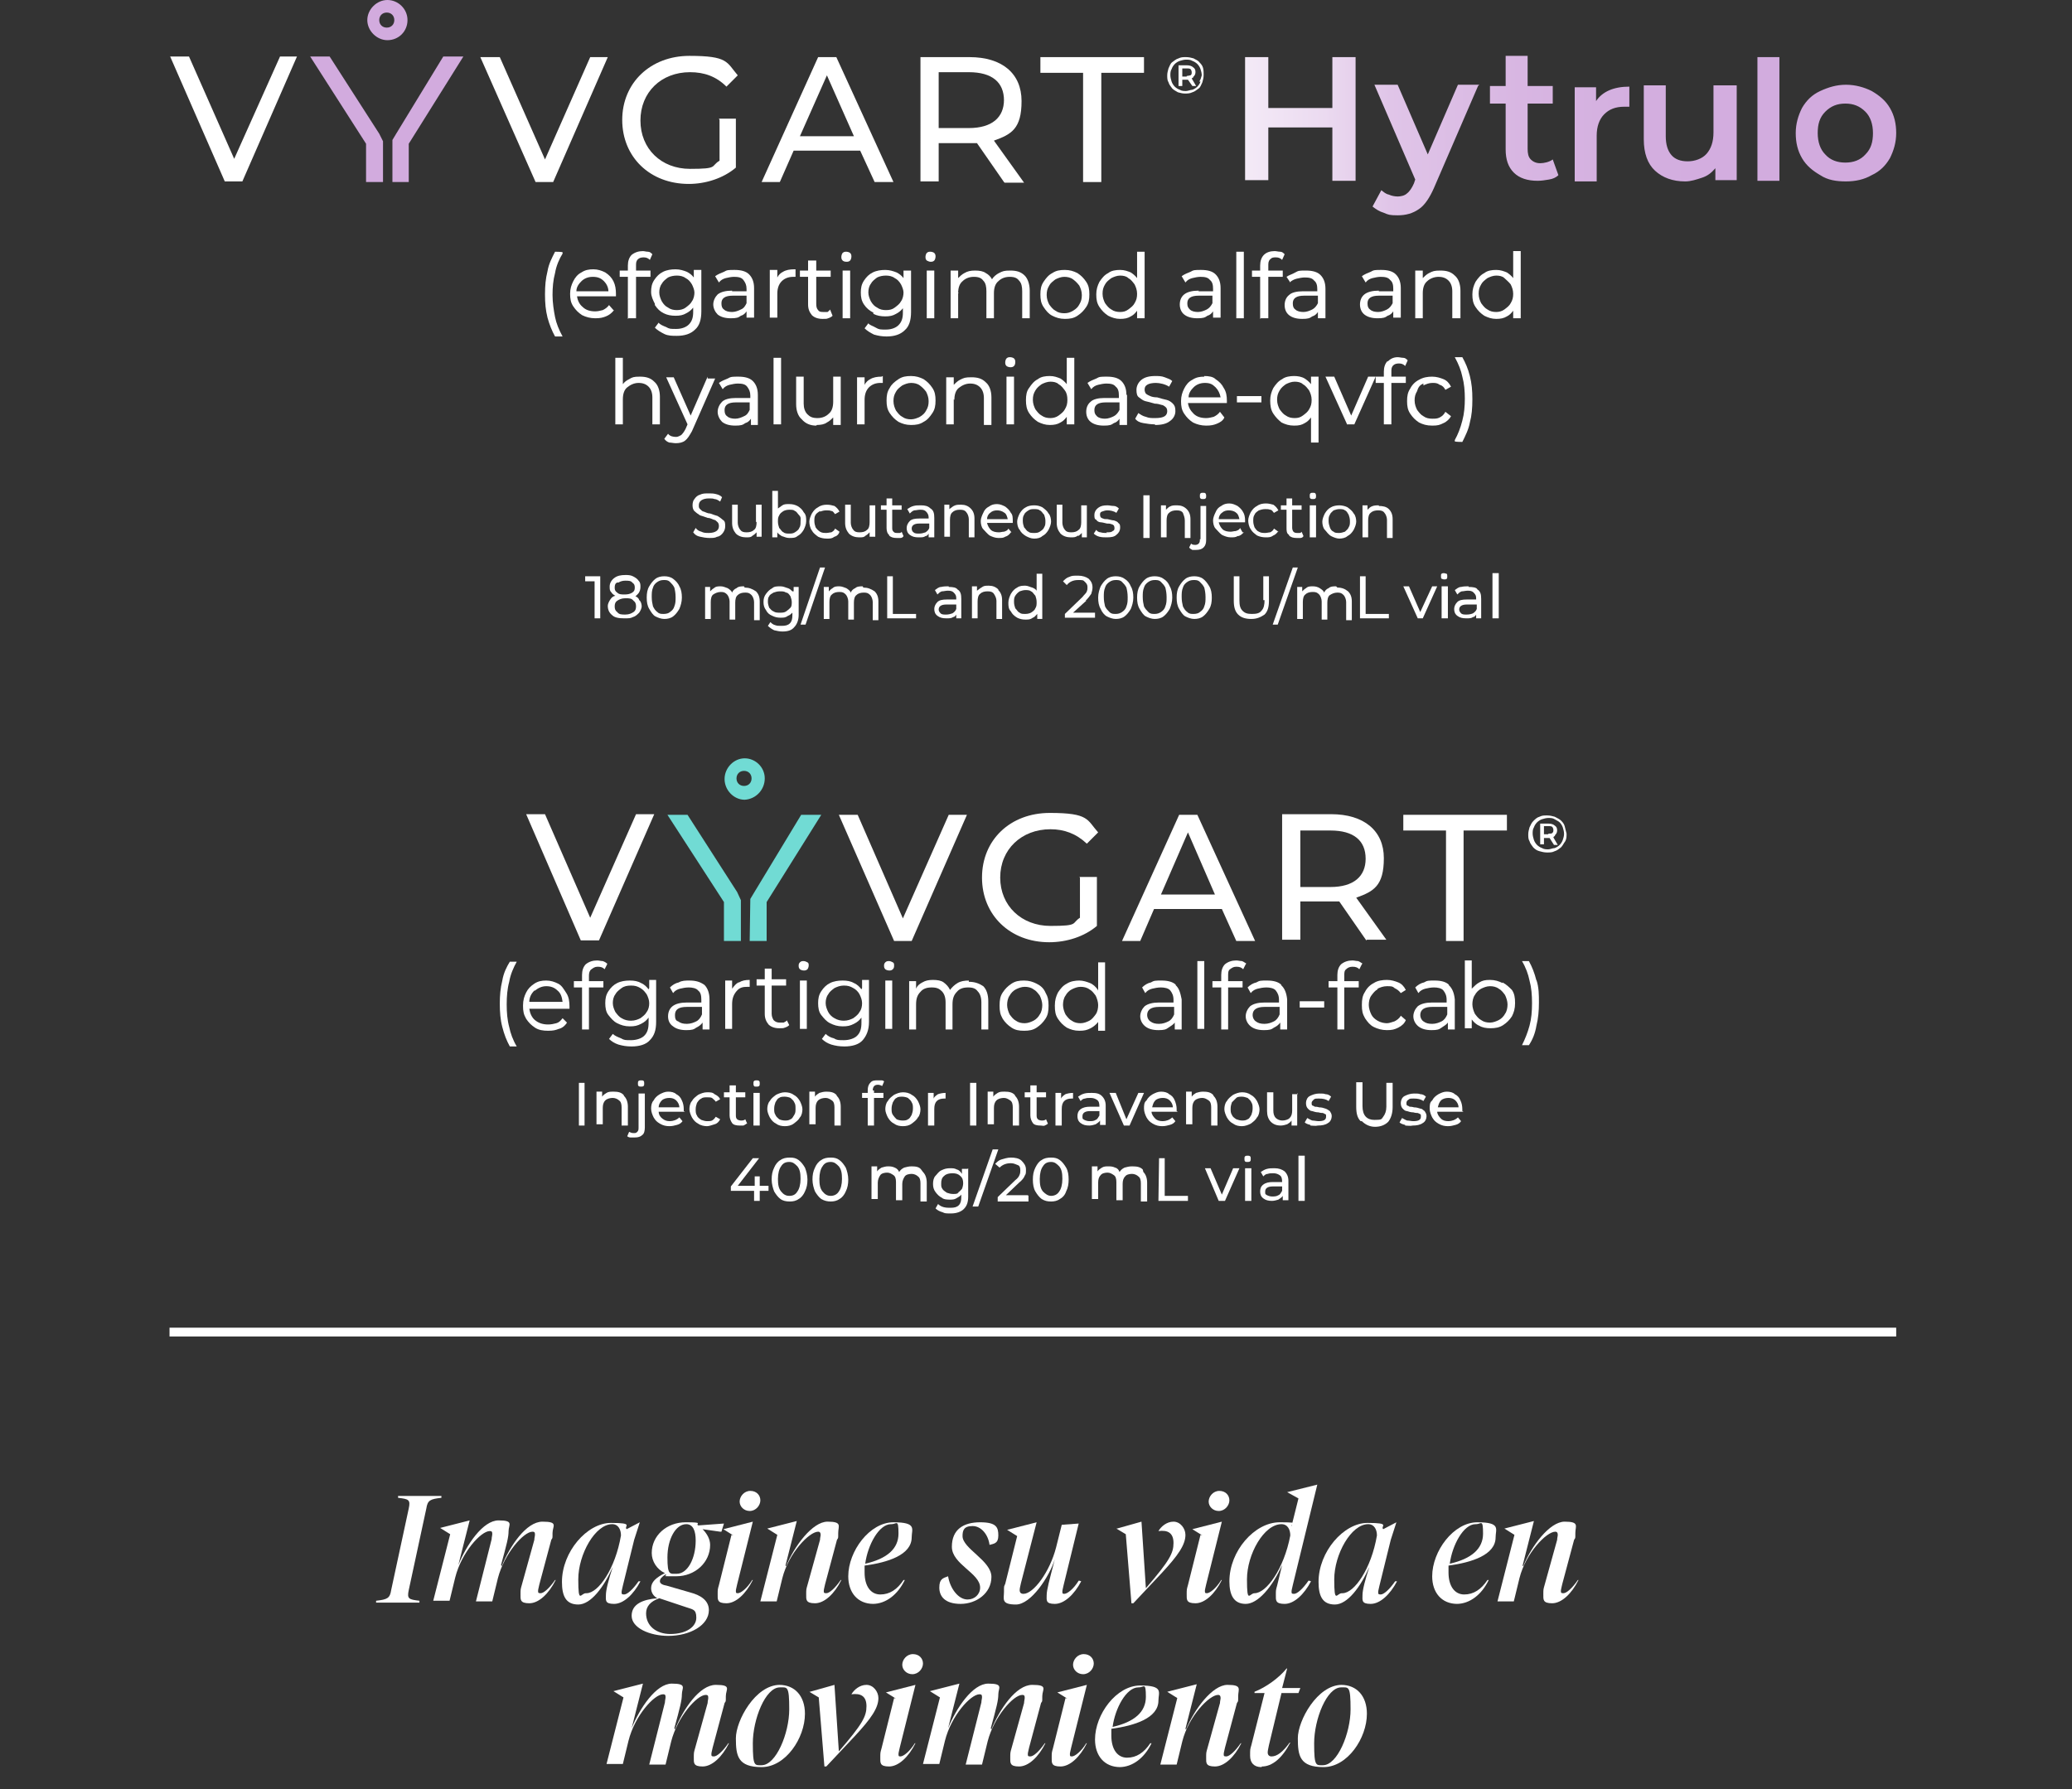 <?xml version="1.0" encoding="UTF-8"?>
<svg id="Layer_1" data-name="Layer 1" xmlns="http://www.w3.org/2000/svg" xmlns:xlink="http://www.w3.org/1999/xlink" version="1.1" viewBox="0 0 330 285">
  <rect x="0" y="0" width="330" height="285" fill="#333333" stroke="none"/>
  <defs>
    <style>
      .cls-1 {
        fill: #71dbd4;
      }

      .cls-1, .cls-2, .cls-3, .cls-4 {
        stroke-width: 0px;
      }

      .cls-2 {
        fill: url(#linear-gradient);
      }

      .cls-5 {
        isolation: isolate;
      }

      .cls-3 {
        fill: #fff;
      }

      .cls-4 {
        fill: #d2abde;
      }
    </style>
    <linearGradient id="linear-gradient" x1="-512" y1="517" x2="-511" y2="517" gradientTransform="translate(53233.7 13125.5) scale(103.6 -25.3)" gradientUnits="userSpaceOnUse">
      <stop offset="0" stop-color="#fff"/>
      <stop offset="0" stop-color="#f9f4fb"/>
      <stop offset=".2" stop-color="#ebdaf0"/>
      <stop offset=".3" stop-color="#e0c5e8"/>
      <stop offset=".5" stop-color="#d8b6e2"/>
      <stop offset=".7" stop-color="#d3aedf"/>
      <stop offset="1" stop-color="#d2abde"/>
    </linearGradient>
  </defs>
  <path id="Path" class="cls-3" d="M89.6,40.2h0c0-.1-1.2-.1-1.2-.1h0c-.5,1-1,1.9-1.2,3.1-.3,1.2-.4,2.3-.4,3.7s.1,2.5.4,3.7c.3,1.1.7,2.1,1.2,3h0c0,0,1.2,0,1.2,0h0c-.6-1.1-1-2.1-1.2-3.1-.2-1-.4-2.3-.4-3.5s.1-2.4.4-3.5c.2-1.2.7-2.3,1.2-3.1Z"/>
  <path id="Shape" class="cls-3" d="M97.7,49.4l-.7-.8h0c-.3.4-.6.6-1,.8-.4.1-.8.2-1.2.2-.8,0-1.5-.2-2-.7-.5-.4-.8-1-.9-1.7h6.2v-.4c0-.7-.1-1.4-.4-2-.3-.6-.7-1-1.3-1.4-.6-.3-1.2-.5-1.9-.5s-1.3.1-1.9.5c-.6.3-1,.8-1.3,1.4s-.5,1.2-.5,2,.1,1.4.5,2c.4.6.8,1,1.4,1.4.6.3,1.3.5,2.1.5s1.2-.1,1.7-.3c.5-.2.9-.5,1.3-1h0ZM96.9,46.4h-5.1c0-.7.4-1.2.8-1.6h0c.4-.4,1-.7,1.8-.7s1.3.2,1.8.7c.4.4.7,1,.7,1.6Z"/>
  <path id="Path-2" data-name="Path" class="cls-3" d="M100.1,50.7h1.2v-6.6h2.3v-1h-2.3v-.8c0-.4,0-.7.3-1h0c.2-.2.5-.3.9-.3s.7.1,1,.4h0c0,0,.4-.9.4-.9h0c-.2-.2-.4-.4-.7-.4-.3,0-.6-.1-.8-.1-.7,0-1.3.2-1.8.6-.4.4-.6,1-.6,1.7v.8h-1.3v1h1.3v6.7h0Z"/>
  <path id="Shape-2" data-name="Shape" class="cls-3" d="M104.3,48.6c.4.6.8,1,1.4,1.3s1.2.4,1.9.4,1.2-.1,1.7-.4c.4-.2.8-.5,1.1-.9v.7c0,.9-.2,1.5-.7,2-.4.4-1.1.7-2,.7s-1.1,0-1.6-.3c-.5-.2-1-.4-1.2-.7h0c0,0-.6.8-.6.8h0c.4.4.9.7,1.5,1s1.3.3,2,.3c1.2,0,2.2-.3,2.9-1,.7-.6,1-1.6,1-2.9v-6.6h-1.2v1.2c-.3-.4-.7-.7-1.1-.9-.5-.2-1.1-.4-1.8-.4s-1.4.1-2,.4c-.6.3-1,.7-1.4,1.3-.4.6-.5,1.2-.5,1.9,0,.7.3,1.3.6,1.9ZM107.8,49.4c-.5,0-1-.1-1.4-.4-.4-.2-.7-.5-1-1-.2-.4-.4-.9-.4-1.4s.1-1,.4-1.4c.2-.4.6-.7,1-1,.4-.2.9-.3,1.4-.3s1,.1,1.4.4c.4.2.7.5,1,1,.2.4.4.9.4,1.3s-.1,1-.4,1.4c-.2.4-.6.7-1,1s-.9.4-1.4.4Z"/>
  <path id="Shape-3" data-name="Shape" class="cls-3" d="M116.6,46.3c-1,0-1.8.2-2.3.6-.4.4-.7,1-.7,1.6s.3,1.2.7,1.6c.5.4,1.2.6,2.1.6s1.2-.1,1.6-.4c.4-.1.7-.4.9-.7v1h1.2v-4.7c0-1-.3-1.7-.8-2.2-.5-.5-1.3-.7-2.3-.7s-1.2,0-1.7.3c-.5.2-1,.4-1.4.7h0c0,0,.6,1,.6,1h0c.3-.4.7-.6,1.1-.7.4-.1.9-.2,1.3-.2.7,0,1.2.1,1.5.5.3.4.5.8.5,1.4v.4h-2.3ZM118.9,47.2v1.1c-.2.4-.4.8-.9,1-.4.2-.9.4-1.4.4s-1-.1-1.3-.4c-.3-.2-.4-.5-.4-1,0-.8.6-1.2,1.8-1.2h2.2Z"/>
  <path id="Path-3" data-name="Path" class="cls-3" d="M123.8,46.8c0-.8.2-1.5.7-2,.4-.4,1-.7,1.8-.7h.4v-1.2h-.2c-.7,0-1.3.1-1.8.4-.4.2-.7.5-.9.9v-1.2h-1.2v7.6h1.2v-3.9h0Z"/>
  <path id="Path-4" data-name="Path" class="cls-3" d="M128.7,48.5c0,.7.2,1.2.6,1.7.4.4,1,.6,1.7.6s.6,0,.9-.1.5-.2.7-.4h0c0,0-.4-1-.4-1h0c-.1.2-.3.3-.4.4-.1,0-.4,0-.6,0-.4,0-.7,0-.9-.3-.2-.2-.3-.5-.3-1v-4.3h2.3v-1h-2.3v-1.6h-1.3v1.6h-1.3v1h1.3v4.4h0Z"/>
  <rect id="Rectangle" class="cls-3" x="134.2" y="43.1" width="1.2" height="7.6"/>
  <path id="Path-5" data-name="Path" class="cls-3" d="M134.8,41.7c.2,0,.4,0,.6-.2.1-.1.2-.4.2-.6s0-.4-.2-.6c-.1-.1-.4-.2-.6-.2s-.4,0-.6.2c-.1.1-.2.4-.2.6s0,.4.2.6c.1.1.3.2.6.2Z"/>
  <path id="Shape-4" data-name="Shape" class="cls-3" d="M139.1,50c.6.3,1.2.4,1.9.4s1.2-.1,1.7-.4c.4-.2.8-.5,1.1-.9v.7c0,.9-.2,1.5-.7,2-.4.4-1.1.7-2,.7s-1.1,0-1.6-.3-1-.4-1.2-.7h0c0,0-.6.8-.6.8h0c.4.4.9.7,1.5,1,.7.2,1.3.3,2,.3,1.2,0,2.2-.3,2.9-1,.7-.6,1-1.6,1-2.9v-6.6h-1.2v1.2c-.3-.4-.7-.7-1.1-.9-.5-.2-1.1-.4-1.8-.4s-1.4.1-2,.4-1,.7-1.4,1.3c-.4.6-.5,1.2-.5,1.9s.1,1.3.5,1.9.9,1,1.5,1.3ZM141.1,49.4c-.5,0-1-.1-1.4-.4-.4-.2-.7-.5-1-1-.2-.4-.4-.9-.4-1.4s.1-1,.4-1.4c.2-.4.6-.7,1-1,.4-.2.9-.3,1.4-.3s1,.1,1.4.4c.4.2.7.5,1,1,.2.4.4.9.4,1.3s-.1,1-.4,1.4c-.2.4-.6.7-1,1s-.8.4-1.4.4Z"/>
  <path id="Path-6" data-name="Path" class="cls-3" d="M148.2,41.7c.2,0,.4,0,.6-.2.1-.1.2-.4.2-.6s0-.4-.2-.6c-.1-.1-.4-.2-.6-.2s-.4,0-.6.2c-.1.1-.2.4-.2.6s0,.4.2.6c.2.1.4.2.6.2Z"/>
  <rect id="Rectangle-2" data-name="Rectangle" class="cls-3" x="147.6" y="43.1" width="1.2" height="7.6"/>
  <path id="Path-7" data-name="Path" class="cls-3" d="M152.6,46.7c0-.8.2-1.5.7-1.9.4-.4,1-.7,1.8-.7s1.2.2,1.5.6c.4.4.5,1,.5,1.7v4.3h1.2v-4c0-.8.2-1.5.7-1.9.4-.4,1-.7,1.8-.7s1.2.2,1.5.6c.4.4.5,1,.5,1.7v4.3h1.2v-4.4c0-1-.3-1.9-.8-2.4-.6-.6-1.3-.8-2.3-.8s-1.2.1-1.8.4c-.4.2-.9.6-1.1,1-.2-.4-.6-.8-1-1-.4-.3-1-.4-1.7-.4s-1.2.1-1.7.4c-.4.2-.7.5-1,.8v-1.2h-1.2v7.6h1.2v-4.1h.1Z"/>
  <path id="Shape-5" data-name="Shape" class="cls-3" d="M167.6,50.3c.6.3,1.2.5,2,.5s1.4-.1,2-.5c.6-.4,1-.8,1.4-1.4.4-.6.5-1.2.5-2s-.1-1.4-.5-2c-.4-.6-.8-1-1.4-1.4-.6-.3-1.2-.5-2-.5s-1.4.1-2,.5c-.6.3-1,.8-1.4,1.4-.4.6-.5,1.2-.5,2s.1,1.4.5,2c.4.6.8,1.1,1.4,1.4ZM169.5,44.1c.5,0,1,.1,1.4.4s.7.6,1,1c.2.4.4.9.4,1.5s-.1,1-.4,1.5c-.2.4-.5.7-1,1s-.9.4-1.4.4-1-.1-1.4-.4c-.4-.2-.7-.6-1-1-.2-.4-.4-.9-.4-1.5s.1-1,.4-1.5c.2-.4.6-.7,1-1,.4-.2.9-.4,1.4-.4Z"/>
  <path id="Shape-6" data-name="Shape" class="cls-3" d="M181.1,50.7h1.2v-10.6h-1.2v4.2c-.3-.4-.7-.7-1-.9-.5-.2-1-.4-1.7-.4s-1.4.1-1.9.5c-.6.3-1,.8-1.4,1.4-.3.6-.5,1.2-.5,2s.1,1.4.5,2c.4.6.8,1,1.4,1.4.6.3,1.2.5,1.9.5s1.2-.1,1.7-.4c.4-.2.7-.5,1-.9v1.2ZM178.4,49.7c-.5,0-1-.1-1.4-.4-.4-.2-.7-.6-1-1-.2-.4-.4-.9-.4-1.5s.1-1,.4-1.5c.2-.4.6-.7,1-1,.4-.2.9-.4,1.4-.4s1,.1,1.3.4c.4.2.7.6,1,1,.2.4.4.9.4,1.5s-.1,1-.4,1.5c-.2.4-.6.7-1,1-.4.3-.8.4-1.3.4Z"/>
  <path id="Shape-7" data-name="Shape" class="cls-3" d="M190.9,46.3c-1,0-1.8.2-2.3.6-.5.4-.7,1-.7,1.6s.2,1.2.7,1.6c.5.4,1.2.6,2.1.6s1.2-.1,1.6-.4c.4-.1.7-.4.9-.7v1h1.2v-4.7c0-1-.3-1.7-.8-2.2-.5-.5-1.3-.7-2.3-.7s-1.2,0-1.7.3c-.5.2-1,.4-1.4.7h0c0,0,.6,1,.6,1h0c.3-.4.7-.6,1.1-.7.4-.1.9-.2,1.3-.2.7,0,1.2.1,1.5.5.4.3.5.8.5,1.4v.4h-2.3ZM193.1,47.2v1.1c-.2.4-.5.8-.9,1-.4.2-.9.4-1.4.4s-1-.1-1.3-.4-.4-.5-.4-1c0-.8.6-1.2,1.8-1.2h2.2Z"/>
  <rect id="Rectangle-3" data-name="Rectangle" class="cls-3" x="196.9" y="40.1" width="1.2" height="10.6"/>
  <path id="Path-8" data-name="Path" class="cls-3" d="M200.8,50.7h1.2v-6.6h2.3v-1h-2.3v-.8c0-.4,0-.7.3-1s.5-.3.9-.3.7.1,1,.4h0c0,0,.4-.9.4-.9h0c-.2-.2-.4-.4-.7-.4-.3,0-.6-.1-.9-.1-.7,0-1.3.2-1.7.6-.4.4-.6,1-.6,1.7v.8h-1.3v1h1.3v6.7h0Z"/>
  <path id="Shape-8" data-name="Shape" class="cls-3" d="M205.4,45c.3-.3.7-.5,1.1-.6.4-.1.9-.2,1.3-.2.7,0,1.2.1,1.5.5.4.3.5.8.5,1.4v.3h-2.3c-1,0-1.8.2-2.2.6-.5.4-.7,1-.7,1.6s.2,1.2.7,1.6c.5.4,1.2.6,2.1.6s1.2-.1,1.6-.4c.4-.1.7-.4.9-.7v1h1.2v-4.7c0-1-.3-1.7-.8-2.2-.5-.5-1.3-.7-2.3-.7s-1.2,0-1.7.3-1,.4-1.4.7h0c0,0,.6.9.6.9h0ZM209.9,47.2v1.1c-.2.4-.5.8-.9,1-.4.2-.9.4-1.4.4s-1-.1-1.3-.4c-.3-.2-.4-.5-.4-1,0-.8.6-1.2,1.8-1.2h2.2Z"/>
  <path id="Shape-9" data-name="Shape" class="cls-3" d="M219.6,46.3c-1,0-1.8.2-2.3.6-.5.4-.7,1-.7,1.6s.2,1.2.7,1.6c.5.4,1.2.6,2.1.6s1.2-.1,1.6-.4c.4-.1.7-.4.9-.7v1h1.2v-4.7c0-1-.3-1.7-.8-2.2-.5-.5-1.3-.7-2.3-.7s-1.2,0-1.7.3c-.5.2-1,.4-1.4.7h0c0,0,.6,1,.6,1h0c.3-.4.7-.6,1.1-.7.4-.1.9-.2,1.3-.2.7,0,1.2.1,1.5.5.4.3.5.8.5,1.4v.4h-2.3ZM221.8,47.2v1.1c-.2.4-.5.8-.9,1s-.9.4-1.4.4-1-.1-1.3-.4c-.3-.2-.4-.5-.4-1,0-.8.6-1.2,1.8-1.2h2.2Z"/>
  <path id="Path-9" data-name="Path" class="cls-3" d="M232.6,50.7v-4.4c0-1-.3-1.9-.9-2.4h0c-.6-.6-1.3-.8-2.3-.8s-1.2.1-1.8.4c-.4.2-.7.5-1,.8v-1.2h-1.2v7.6h1.2v-4c0-.8.2-1.5.7-1.9.4-.4,1.1-.7,1.8-.7s1.2.2,1.6.6c.4.4.6,1,.6,1.7v4.3c0,0,1.2,0,1.2,0Z"/>
  <path id="Shape-10" data-name="Shape" class="cls-3" d="M241,40.1v4.2c-.3-.4-.7-.7-1-.9-.5-.2-1-.4-1.7-.4s-1.4.1-1.9.5c-.6.3-1,.8-1.4,1.4-.3.6-.5,1.2-.5,2s.1,1.4.5,2c.4.6.8,1,1.4,1.4.6.3,1.2.5,1.9.5s1.2-.1,1.7-.4c.4-.2.7-.5,1-.9v1.2h1.2v-10.7h-1.2ZM238.3,49.7c-.5,0-1-.1-1.4-.4-.4-.2-.7-.6-1-1-.2-.4-.4-.9-.4-1.5s.1-1,.4-1.5c.2-.4.6-.7,1-1,.4-.2.9-.4,1.4-.4s1,.1,1.3.4.7.6,1,1c.2.4.4.9.4,1.5s-.1,1-.4,1.5c-.2.4-.6.7-1,1-.4.3-.9.4-1.3.4Z"/>
  <path id="Path-10" data-name="Path" class="cls-3" d="M105.1,67.6v-4.4c0-1-.3-1.9-.9-2.4h0c-.6-.6-1.3-.8-2.3-.8s-1.2.1-1.7.4c-.4.2-.7.4-1,.8v-4.2h-1.2v10.6h1.2v-4c0-.8.2-1.5.7-1.9s1.1-.7,1.8-.7,1.2.2,1.6.6.6,1,.6,1.7v4.3h1.2Z"/>
  <path id="Path-11" data-name="Path" class="cls-3" d="M112.7,60l-2.7,6.2-2.7-6.1h0c0,0-1.2,0-1.2,0l3.4,7.5-.3.7c-.2.4-.4.7-.7,1-.2.1-.5.3-.8.3-.5,0-1-.1-1.3-.5h0c0,0-.6.8-.6.8h0c.2.3.5.5.8.6.3,0,.7.1,1,.1.6,0,1.1-.1,1.5-.4s.7-.8,1.1-1.5l3.7-8.4h-1.2Z"/>
  <path id="Shape-11" data-name="Shape" class="cls-3" d="M120.7,67.6v-4.7c0-1-.3-1.7-.8-2.2-.5-.5-1.3-.7-2.3-.7s-1.2,0-1.7.3c-.5.2-1,.4-1.4.7h0c0,0,.6,1,.6,1h0c.3-.4.7-.6,1.1-.7.4-.1.9-.2,1.3-.2.7,0,1.2.1,1.5.5.3.4.5.8.5,1.4v.4h-2.3c-1,0-1.8.2-2.2.6-.4.4-.7,1-.7,1.6s.3,1.2.7,1.6c.5.4,1.2.6,2.1.6s1.2-.1,1.6-.4c.4-.1.7-.4.9-.7v1h1.1ZM119.4,64.2v1.1c-.2.4-.4.8-.9,1-.4.2-.9.4-1.4.4s-1-.1-1.3-.4c-.3-.2-.4-.5-.4-1,0-.8.6-1.2,1.8-1.2h2.2Z"/>
  <rect id="Rectangle-4" data-name="Rectangle" class="cls-3" x="123.2" y="57" width="1.2" height="10.6"/>
  <path id="Path-12" data-name="Path" class="cls-3" d="M130.1,67.7c.6,0,1.2-.1,1.6-.4.4-.2.7-.5,1-.8v1.2h1.2v-7.7h-1.2v4c0,.8-.2,1.5-.7,1.9-.4.4-1,.7-1.8.7s-1.2-.2-1.6-.6-.6-1-.6-1.7v-4.3h-1.2v4.4c0,1,.3,1.9.9,2.4.6.7,1.4,1,2.3,1Z"/>
  <path id="Path-13" data-name="Path" class="cls-3" d="M140.4,60h0c-.7,0-1.3.1-1.8.4h0c-.4.2-.7.5-.9.9v-1.2h-1.2v7.5h1.2v-3.9c0-.8.2-1.5.7-2,.4-.4,1-.7,1.8-.7h.4v-1.1h0Z"/>
  <path id="Shape-12" data-name="Shape" class="cls-3" d="M141.7,61.8c-.4.6-.5,1.2-.5,2s.1,1.4.5,2c.4.6.8,1,1.4,1.4.6.3,1.2.5,2,.5s1.4-.1,2-.5c.6-.3,1-.8,1.4-1.4.4-.6.5-1.2.5-2s-.1-1.4-.5-2-.8-1-1.4-1.4c-.6-.3-1.2-.5-2-.5s-1.4.1-2,.5c-.6.4-1.1.8-1.4,1.4ZM145.1,61c.5,0,1,.1,1.4.4s.7.6,1,1c.2.4.4.9.4,1.5s-.1,1-.4,1.5c-.2.4-.5.7-1,1-.4.2-.9.4-1.4.4s-1-.1-1.4-.4c-.4-.2-.7-.6-1-1-.2-.4-.4-.9-.4-1.5s.1-1,.4-1.5c.2-.4.6-.7,1-1,.4-.2.9-.4,1.4-.4Z"/>
  <path id="Path-14" data-name="Path" class="cls-3" d="M152,63.7c0-.8.2-1.5.7-1.9s1.1-.7,1.8-.7,1.2.2,1.6.6c.4.4.6,1,.6,1.7v4.3h1.2v-4.4c0-1-.3-1.9-.9-2.4h0c-.6-.6-1.3-.8-2.3-.8s-1.2.1-1.8.4c-.4.2-.7.5-1,.8v-1.2h-1.2v7.5h1.2v-4h0Z"/>
  <rect id="Rectangle-5" data-name="Rectangle" class="cls-3" x="160.3" y="60" width="1.2" height="7.6"/>
  <path id="Path-15" data-name="Path" class="cls-3" d="M161.7,57.7c0-.2,0-.4-.2-.6-.1-.1-.4-.2-.6-.2s-.4,0-.6.2c-.1.1-.2.4-.2.6s0,.4.2.6c.1.1.4.2.6.2s.4,0,.6-.2c.1-.1.2-.3.2-.6Z"/>
  <path id="Shape-13" data-name="Shape" class="cls-3" d="M163.4,63.8c0,.7.1,1.4.5,2,.4.6.8,1,1.4,1.4.6.3,1.2.5,1.9.5s1.2-.1,1.7-.4c.4-.2.7-.5,1-.9v1.2h1.2v-10.6h-1.2v4.2c-.3-.4-.7-.7-1-.9-.5-.2-1-.4-1.7-.4s-1.4.1-1.9.5c-.6.3-1,.8-1.4,1.4-.4.5-.5,1.2-.5,1.9ZM167.3,66.6c-.5,0-1-.1-1.4-.4-.4-.2-.7-.6-1-1-.2-.4-.4-.9-.4-1.5s.1-1,.4-1.5.6-.7,1-1c.4-.2.9-.4,1.4-.4s1,.1,1.3.4c.4.2.7.6,1,1s.4.9.4,1.5-.1,1-.4,1.5c-.2.4-.6.7-1,1-.4.3-.9.4-1.3.4Z"/>
  <path id="Shape-14" data-name="Shape" class="cls-3" d="M179.4,62.9c0-1-.3-1.7-.8-2.2-.5-.5-1.3-.7-2.3-.7s-1.2,0-1.7.3c-.5.2-1,.4-1.4.7h0c0,0,.6,1,.6,1h0c.3-.4.7-.6,1.1-.7.4-.1.9-.2,1.3-.2.7,0,1.2.1,1.5.5.4.3.5.8.5,1.4v.4h-2.3c-1,0-1.8.2-2.2.6-.5.4-.7,1-.7,1.6s.2,1.2.7,1.6c.5.4,1.2.6,2.1.6s1.2-.1,1.6-.4c.4-.1.7-.4.9-.7v1h1.2v-4.8h0ZM178.3,64.2v1.1c-.2.4-.5.8-.9,1-.4.2-.9.4-1.4.4s-1-.1-1.3-.4-.4-.5-.4-1c0-.8.6-1.2,1.8-1.2h2.2Z"/>
  <path id="Path-16" data-name="Path" class="cls-3" d="M184,67.7c1,0,1.8-.2,2.3-.6.6-.4.9-1,.9-1.6s-.1-.9-.4-1.2c-.3-.3-.6-.5-1-.6-.4-.1-.9-.2-1.5-.4-.5,0-.9-.1-1.1-.2s-.5-.2-.7-.4c-.1-.1-.2-.4-.2-.6,0-.4.1-.6.4-.8.3-.2.8-.3,1.4-.3s1.5.2,2.1.6h0c0,0,.5-.9.5-.9h0c-.3-.3-.7-.4-1.2-.6s-1-.2-1.5-.2c-1,0-1.7.2-2.2.6-.5.4-.8,1-.8,1.6s.1,1,.4,1.2.6.5,1,.6c.4.1.9.2,1.5.4.4,0,.8.1,1.1.2.2,0,.5.2.7.4.1.1.2.3.2.6s-.1.6-.4.8c-.3.2-.8.3-1.5.3s-1,0-1.5-.2c-.5-.1-.9-.4-1.2-.6h0c0,0-.5.9-.5.9h0c.3.4.7.6,1.3.7.6.1,1.2.2,1.8.2Z"/>
  <path id="Shape-15" data-name="Shape" class="cls-3" d="M191.8,60c-.7,0-1.3.1-1.9.5-.6.3-1,.8-1.3,1.4-.3.6-.5,1.2-.5,2s.1,1.4.5,2c.4.6.8,1,1.4,1.4.6.3,1.3.5,2.1.5s1.2-.1,1.7-.3c.5-.2,1-.5,1.2-1h0c0,0-.7-.9-.7-.9h0c-.3.4-.6.6-1,.8-.4.1-.8.2-1.2.2-.8,0-1.5-.2-2-.7s-.8-1-.9-1.7h6.2v-.4c0-.7-.1-1.4-.5-2-.3-.6-.7-1-1.3-1.4-.4-.4-1.1-.5-1.8-.5ZM193.6,61.7c.4.4.7,1,.8,1.6h-5.1c0-.7.4-1.2.8-1.6.4-.4,1-.7,1.8-.7s1.2.2,1.7.7Z"/>
  <rect id="Rectangle-6" data-name="Rectangle" class="cls-3" x="197" y="63.1" width="3.9" height="1"/>
  <path id="Shape-16" data-name="Shape" class="cls-3" d="M210,60h-1.2v1.2c-.3-.4-.7-.7-1-.9-.5-.3-1.1-.4-1.7-.4s-1.4.1-1.9.5c-.6.3-1,.8-1.4,1.4-.3.6-.5,1.2-.5,2s.1,1.5.5,2.1c.4.6.8,1,1.3,1.4.6.3,1.2.5,2,.5s1.2-.1,1.7-.4c.4-.2.7-.5,1-.9v4h1.2v-10.5ZM206.2,66.6c-.5,0-1-.1-1.4-.4-.4-.2-.7-.6-1-1-.2-.4-.4-.9-.4-1.5s.1-1,.4-1.5.6-.7,1-1c.4-.2.9-.4,1.4-.4s1,.1,1.3.4c.4.2.7.6,1,1,.2.4.4.9.4,1.5s-.1,1-.4,1.5c-.2.4-.6.7-1,1-.4.3-.8.4-1.3.4Z"/>
  <polygon id="Path-17" data-name="Path" class="cls-3" points="214.5 67.6 215.7 67.6 219.1 60 217.9 60 215.2 66.2 212.5 60 211.1 60 214.5 67.5 214.5 67.6"/>
  <path id="Path-18" data-name="Path" class="cls-3" d="M221,57.5c-.4.4-.6,1-.6,1.7v.8h-1.3v1h1.3v6.6h1.2v-6.6h2.3v-1h-2.3v-.8c0-.4,0-.7.3-1,.2-.2.5-.3.9-.3s.7.1,1,.4h0c0,0,.4-.9.4-.9h0c-.2-.2-.4-.4-.7-.4-.3,0-.6-.1-.9-.1-.7,0-1.2.3-1.6.7Z"/>
  <path id="Path-19" data-name="Path" class="cls-3" d="M226.7,61.4c.4-.2.9-.4,1.4-.4s.8,0,1.2.3c.4.1.7.4.9.8h0c0,0,.9-.5.9-.5h0c-.3-.6-.7-1-1.2-1.2-.5-.2-1.1-.4-1.8-.4s-1.4.1-2.1.5c-.6.3-1.1.8-1.4,1.4-.4.6-.5,1.2-.5,2s.1,1.4.5,2c.4.6.8,1,1.4,1.4.6.3,1.2.5,2.1.5s1.2-.1,1.8-.4c.5-.2,1-.7,1.2-1.1h0c0,0-.9-.7-.9-.7h0c-.2.4-.5.7-.9.9-.4.2-.7.2-1.2.2s-1-.1-1.4-.4c-.4-.2-.7-.6-1-1-.2-.4-.4-.9-.4-1.5s.1-1,.4-1.5c.2-.7.5-1,1-1.2Z"/>
  <path id="Path-20" data-name="Path" class="cls-3" d="M231.7,70.3h0c0,.1,1.2.1,1.2.1h0c.5-1,1-2,1.2-3.1.3-1.1.4-2.3.4-3.7s-.1-2.5-.4-3.7c-.3-1.2-.7-2.1-1.2-3h0c0,0-1.2,0-1.2,0h0c.6,1.1,1,2.1,1.2,3.1.3,1.1.4,2.3.4,3.5s-.1,2.4-.4,3.5c-.3,1.2-.7,2.2-1.2,3.1Z"/>
  <path id="Path-21" data-name="Path" class="cls-3" d="M114.3,85.5c.4-.1.7-.4.9-.7.2-.3.3-.6.3-1s0-.8-.4-1c-.2-.2-.5-.4-.8-.6-.3-.1-.7-.2-1.2-.4-.4,0-.7-.2-1-.3-.2,0-.4-.2-.6-.4s-.2-.3-.2-.6.1-.6.4-.8c.3-.2.7-.3,1.2-.3s.6,0,.9.1c.3,0,.6.2.9.4h0c0,0,.3-.7.3-.7h0c-.3-.3-.6-.4-1-.5s-.7-.1-1.1-.1c-.6,0-1,0-1.4.2-.4.1-.7.4-.9.7-.2.2-.3.6-.3,1s.1.8.4,1c.2.2.5.4.8.6.3.1.7.2,1.2.4.4,0,.7.2,1,.3.2,0,.4.2.6.4.1.1.2.3.2.6s-.1.6-.4.8c-.3.2-.7.3-1.2.3s-.8,0-1.2-.2c-.4-.1-.7-.3-.9-.6h0c0,0-.4.7-.4.7h0c.3.4.6.6,1.1.7.4.1,1,.2,1.5.2s.9,0,1.2-.2Z"/>
  <path id="Path-22" data-name="Path" class="cls-3" d="M120.5,83.2c0,.5-.1,1-.4,1.2-.3.3-.7.4-1.2.4s-.8-.1-1-.4c-.2-.2-.4-.7-.4-1.1v-2.9h-.9v2.9c0,.7.2,1.2.6,1.7.4.4,1,.6,1.6.6s.8,0,1.1-.3c.2-.1.4-.3.6-.5v.7h.8v-5.1h-.9v2.7h0Z"/>
  <path id="Shape-17" data-name="Shape" class="cls-3" d="M123,85.6h.8v-.8c.1.2.4.4.7.6.4.1.7.3,1.2.3s1,0,1.3-.3c.4-.2.7-.5,1-1,.2-.4.4-.9.4-1.4s0-1-.4-1.4c-.2-.4-.5-.7-1-1-.4-.2-.8-.3-1.3-.3s-.8,0-1.1.2-.4.3-.7.5v-2.8h-.9v7.3h0ZM125.7,81.2c.4,0,.7,0,.9.2.3.1.4.4.7.7s.2.6.2,1,0,.7-.2,1c-.1.3-.4.5-.7.7s-.6.2-.9.2-.7,0-.9-.2c-.3-.1-.4-.4-.7-.7-.1-.3-.2-.6-.2-1s0-.7.2-1c.1-.3.4-.5.7-.7.2-.1.5-.2.9-.2Z"/>
  <path id="Path-23" data-name="Path" class="cls-3" d="M130.6,81.5c.3-.1.6-.2,1-.2s.5,0,.8.1c.3,0,.4.3.6.5h0c0,0,.7-.4.7-.4h0c-.2-.4-.5-.7-.8-.9-.4-.1-.7-.2-1.2-.2s-1,.1-1.4.4c-.4.2-.7.5-1,1-.2.4-.4.9-.4,1.3s.1,1,.4,1.4c.2.4.6.7,1,1,.4.2.9.3,1.4.3s.8,0,1.2-.3c.4-.1.7-.4.8-.8h0c0,0-.7-.5-.7-.5h0c-.1.3-.4.5-.6.6-.2,0-.5.1-.8.1s-.7,0-1-.2-.5-.4-.7-.7c-.1-.3-.2-.6-.2-1s0-.7.2-1c.1-.2.4-.4.7-.6Z"/>
  <path id="Path-24" data-name="Path" class="cls-3" d="M139.4,85.6v-5.1h-.9v2.7c0,.5-.1,1-.4,1.2-.3.3-.7.4-1.2.4s-.8-.1-1-.4c-.2-.2-.4-.7-.4-1.1v-2.9h-.9v2.9c0,.7.2,1.2.6,1.7.4.4,1,.6,1.6.6s.8,0,1.1-.3c.2-.1.4-.3.6-.5v.7h.9Z"/>
  <path id="Path-25" data-name="Path" class="cls-3" d="M141.6,85.3c.3.3.7.4,1.2.4s.4,0,.6,0c.2,0,.4-.1.5-.3h0c0,0-.3-.7-.3-.7h0c0,.1-.2.2-.3.2-.1,0-.2,0-.4,0-.3,0-.4,0-.6-.2s-.2-.4-.2-.6v-2.9h1.5v-.7h-1.5v-1.1h-.9v1.1h-.9v.7h.9v2.9c0,.4.1.9.4,1.1Z"/>
  <path id="Shape-18" data-name="Shape" class="cls-3" d="M148.8,85.6v-3.1c0-.7-.1-1.2-.6-1.5-.4-.4-.9-.5-1.5-.5s-.8,0-1.2.1c-.4.1-.7.3-1,.5h0c0,0,.4.7.4.7h0c.2-.2.4-.4.7-.5.3,0,.6-.1.9-.1.4,0,.7,0,1,.3.2.2.4.5.4.9v.2h-1.5c-.7,0-1.2.1-1.5.4-.3.3-.5.7-.5,1.1s.1.8.5,1.1c.4.3.8.4,1.4.4s.8,0,1.1-.2c.2,0,.4-.2.5-.4v.6h1ZM148,83.4v.7c-.1.3-.3.5-.6.7-.3.1-.6.2-1,.2s-.7,0-.9-.2c-.2-.1-.3-.4-.3-.6,0-.5.4-.8,1.2-.8h1.5Z"/>
  <path id="Path-26" data-name="Path" class="cls-3" d="M155.2,85.6v-3c0-.7-.2-1.2-.6-1.6s-.9-.6-1.5-.6-.8,0-1.2.2c-.2.1-.4.3-.7.5v-.7h-.8v5.1h.9v-2.7c0-.5.1-1,.4-1.2.3-.3.7-.4,1.2-.4s.8.1,1,.4c.2.2.4.7.4,1.1v2.9h.9Z"/>
  <path id="Shape-19" data-name="Shape" class="cls-3" d="M161.1,84.8l-.5-.6h0c-.1.3-.4.4-.7.5-.3,0-.5.1-.8.1-.5,0-1-.1-1.3-.4-.3-.3-.5-.7-.6-1.1h4.1v-.3c0-.5,0-1-.3-1.3-.2-.4-.5-.7-.9-1-.4-.2-.8-.4-1.3-.4s-.9.1-1.3.4c-.4.2-.7.5-.9,1-.2.4-.4.9-.4,1.3s.1,1,.4,1.3.6.7,1,1c.4.2.9.4,1.4.4s.8,0,1.1-.2c.4-.1.7-.4.9-.7h.2ZM160.5,82.7h-3.3c0-.4.2-.8.5-1,.3-.3.7-.4,1.1-.4s.8.1,1.2.4c.3.2.4.6.5,1Z"/>
  <path id="Shape-20" data-name="Shape" class="cls-3" d="M166,80.8c-.4-.2-.8-.3-1.3-.3s-1,.1-1.3.3c-.4.2-.7.5-1,1-.2.4-.4.9-.4,1.3s.1,1,.4,1.3c.2.4.5.7,1,1,.4.2.8.4,1.3.4s1-.1,1.3-.4c.4-.2.7-.5,1-1,.2-.4.4-.9.4-1.3s-.1-1-.4-1.3c-.2-.4-.6-.7-1-1ZM164.7,84.9c-.4,0-.7,0-.9-.2-.3-.1-.4-.4-.7-.7-.1-.3-.2-.6-.2-1s0-.7.2-1c.1-.3.4-.5.7-.7s.6-.2.9-.2.7,0,.9.2c.3.1.4.4.7.7.1.3.2.6.2,1s0,.7-.2,1c-.1.3-.4.5-.7.7s-.6.2-.9.2Z"/>
  <path id="Path-27" data-name="Path" class="cls-3" d="M171.7,85.4c.2-.1.4-.3.6-.5v.7h.8v-5.1h-.9v2.7c0,.5-.1,1-.4,1.2-.3.3-.7.4-1.2.4s-.8-.1-1-.4c-.2-.2-.4-.7-.4-1.1v-2.9h-.9v2.9c0,.7.2,1.2.6,1.7.4.4,1,.6,1.6.6s.8,0,1.2-.3Z"/>
  <path id="Path-28" data-name="Path" class="cls-3" d="M176.3,84.9c-.4,0-.7,0-1-.1-.3,0-.6-.2-.7-.4h0c0,0-.4.6-.4.6h0c.2.2.5.4.9.5.4.1.8.1,1.2.1.7,0,1.2-.1,1.5-.4.4-.3.6-.7.6-1.1s0-.6-.3-.8c-.1-.2-.4-.3-.7-.4-.2,0-.6-.1-1-.2-.3,0-.6,0-.7-.1-.1,0-.3-.1-.4-.2,0,0-.1-.2-.1-.4,0-.2,0-.4.3-.5s.5-.2.9-.2,1,.1,1.4.4h0c0,0,.4-.7.4-.7h0c-.2-.2-.5-.4-.8-.4-.4,0-.7-.1-1-.1-.7,0-1.1.1-1.5.4-.4.3-.6.7-.6,1.1s0,.7.3.8c.1.2.4.4.7.4.2,0,.6.1,1,.2.3,0,.5,0,.7.1.1,0,.3.1.4.2,0,0,.1.2.1.4,0,.2,0,.4-.3.5-.2.2-.5.2-1,.2Z"/>
  <rect id="Rectangle-7" data-name="Rectangle" class="cls-3" x="182.1" y="78.9" width="1" height="6.8"/>
  <path id="Path-29" data-name="Path" class="cls-3" d="M188.7,82.8v2.9h.9v-3c0-.7-.2-1.2-.6-1.6-.4-.4-.9-.6-1.5-.6s-.8,0-1.2.2c-.2.1-.4.3-.6.5v-.7h-.8v5.1h.9v-2.7c0-.5.1-1,.4-1.2.3-.3.7-.4,1.2-.4s.8.1,1,.4c.1.3.3.7.3,1.2Z"/>
  <path id="Path-30" data-name="Path" class="cls-3" d="M192,78.6c-.1-.1-.2-.1-.4-.1s-.3,0-.4.1c-.1.1-.1.2-.1.4s0,.3.1.4c.1.1.2.1.4.1s.3,0,.4-.1c.1-.1.1-.2.1-.4s0-.2-.1-.4Z"/>
  <path id="Path-31" data-name="Path" class="cls-3" d="M191.1,85.9c0,.3,0,.5-.2.7-.1.1-.3.2-.5.2s-.5,0-.7-.2h0c0,0-.3.6-.3.6h0c.1.2.3.3.5.4.2,0,.4,0,.6,0,.5,0,.9-.1,1.2-.4.3-.3.4-.7.4-1.2v-5.4h-.9v5.3h0Z"/>
  <path id="Shape-21" data-name="Shape" class="cls-3" d="M197.9,84.8h0l-.4-.7h0c-.1.3-.4.4-.7.5-.3,0-.5.1-.8.1-.5,0-1-.1-1.3-.4-.3-.3-.5-.7-.6-1.1h4.2v-.3c0-.5-.1-1-.3-1.3-.2-.4-.5-.7-.9-1-.4-.2-.8-.4-1.3-.4s-.9.1-1.3.4c-.4.2-.7.5-.9,1-.2.4-.4.9-.4,1.3s.1,1,.4,1.3.6.7,1,1c.4.2.9.4,1.4.4s.8,0,1.1-.2c.4,0,.7-.3,1-.6ZM197.4,82.7h-3.3c0-.4.2-.8.5-1,.3-.3.7-.4,1.1-.4s.9.1,1.2.4c.3.2.4.6.5,1Z"/>
  <path id="Path-32" data-name="Path" class="cls-3" d="M203.6,84.7h0c0,0-.7-.5-.7-.5h0c-.1.3-.4.5-.6.6-.2,0-.5.1-.8.1s-.7,0-1-.2c-.3-.1-.5-.4-.7-.7-.1-.3-.2-.6-.2-1s0-.7.2-1c.1-.3.4-.5.7-.7.3-.1.6-.2,1-.2s.5,0,.8.1c.3,0,.4.3.6.5h0c0,0,.7-.4.7-.4h0c-.2-.4-.5-.7-.8-.9-.4-.1-.7-.2-1.2-.2s-1,.1-1.4.4c-.4.2-.7.5-1,1-.2.4-.4.9-.4,1.3s.1,1,.4,1.4c.2.4.6.7,1,1,.4.2.9.3,1.4.3s.8,0,1.2-.3c.3-.1.6-.4.8-.7Z"/>
  <path id="Path-33" data-name="Path" class="cls-3" d="M205.3,85.3c.3.3.7.4,1.2.4s.4,0,.6,0c.2,0,.4-.1.5-.3h0c0,0-.3-.7-.3-.7h0c0,.1-.2.2-.3.2-.1,0-.2,0-.4,0-.2,0-.4,0-.6-.2-.1-.1-.2-.4-.2-.6v-2.9h1.5v-.7h-1.5v-1.1h-.9v1.1h-.9v.7h.9v2.9c0,.4,0,.9.4,1.1Z"/>
  <path id="Path-34" data-name="Path" class="cls-3" d="M209.5,78.6c-.1-.1-.2-.1-.4-.1s-.3,0-.4.1c-.1.1-.1.2-.1.4s0,.3.1.4c.1.1.2.1.4.1s.3,0,.4-.1c.1-.1.1-.2.1-.4s0-.2-.1-.4Z"/>
  <rect id="Rectangle-8" data-name="Rectangle" class="cls-3" x="208.6" y="80.5" width="1" height="5.1"/>
  <path id="Shape-22" data-name="Shape" class="cls-3" d="M214.6,80.8c-.4-.2-.9-.3-1.3-.3s-1,.1-1.3.3c-.4.2-.7.5-1,1-.2.4-.4.9-.4,1.3s.1,1,.4,1.3.5.7,1,1c.4.2.9.4,1.3.4s1-.1,1.3-.4c.4-.2.7-.5,1-1,.2-.4.4-.9.4-1.3s-.1-1-.4-1.3c-.2-.4-.6-.7-1-1ZM213.3,84.9c-.4,0-.7,0-.9-.2-.3-.1-.5-.4-.6-.7-.1-.3-.2-.6-.2-1s0-.7.2-1c.1-.3.4-.5.6-.7.3-.1.6-.2.9-.2s.7,0,.9.2c.3.1.4.4.6.7.1.3.2.6.2,1s0,.7-.2,1c-.1.3-.4.5-.6.7-.3.1-.6.2-.9.2Z"/>
  <path id="Path-35" data-name="Path" class="cls-3" d="M219.6,80.5c-.4,0-.8,0-1.2.2-.2.1-.4.3-.6.5v-.7h-.8v5.1h.9v-2.7c0-.5.1-1,.4-1.2.3-.3.7-.4,1.2-.4s.8.1,1,.4c.2.2.4.7.4,1.1v2.9h.9v-3c0-.7-.2-1.2-.6-1.6-.4-.4-1-.5-1.6-.5Z"/>
  <polygon id="Path-36" data-name="Path" class="cls-3" points="93.2 92.6 94.7 92.6 94.7 98.5 95.6 98.5 95.6 91.8 93.2 91.8 93.2 92.6"/>
  <path id="Shape-23" data-name="Shape" class="cls-3" d="M101.1,95c.3-.1.4-.3.6-.5.2-.3.3-.6.3-1s0-.7-.3-1c-.2-.3-.5-.5-.9-.7s-.8-.2-1.2-.2c-.7,0-1.3.1-1.8.5-.4.3-.7.8-.7,1.3s0,.7.3,1c.1.2.4.4.6.5-.4.1-.6.3-.8.6-.2.3-.4.7-.4,1,0,.6.2,1.1.7,1.5.4.4,1.1.5,1.9.5s1,0,1.4-.2c.4-.1.7-.4,1-.7.2-.3.4-.7.4-1s-.1-.8-.4-1c-.1-.4-.4-.5-.7-.7ZM98.5,92.8c.3-.2.7-.3,1.1-.3s.9,0,1.1.3c.3.2.4.4.4.8s-.1.6-.4.8-.7.3-1.2.3-.9,0-1.2-.3c-.3-.2-.4-.4-.4-.8,0-.4.1-.7.4-.8ZM98.3,95.7c.3-.2.7-.4,1.3-.4s1,0,1.3.4c.3.2.4.5.4.9s-.1.7-.4.9c-.3.2-.7.4-1.3.4s-1,0-1.3-.4c-.3-.2-.4-.5-.4-.9s.1-.7.4-.9Z"/>
  <path id="Shape-24" data-name="Shape" class="cls-3" d="M107.2,92.2c-.4-.3-.9-.4-1.4-.4s-1,.1-1.4.4c-.4.3-.7.7-1,1.2s-.4,1.1-.4,1.8.1,1.3.4,1.8.6,1,1,1.2c.4.2.9.4,1.4.4s1-.1,1.4-.4c.4-.3.7-.7,1-1.2.2-.5.4-1.1.4-1.8s-.1-1.3-.4-1.8c-.2-.5-.6-.9-1-1.2ZM105.7,97.8c-.4,0-.7,0-1-.3-.3-.2-.5-.5-.7-.9-.1-.4-.2-.9-.2-1.5s0-1,.2-1.5c.1-.4.4-.7.7-.9.3-.2.6-.3,1-.3s.7,0,1,.3.5.5.7.9c.1.4.2.9.2,1.5s0,1-.2,1.5c-.1.4-.4.7-.7.9-.2.2-.6.3-1,.3Z"/>
  <path id="Path-37" data-name="Path" class="cls-3" d="M118.5,93.4c-.4,0-.9,0-1.2.3-.3.1-.6.4-.7.7-.1-.3-.4-.5-.7-.7-.3-.1-.7-.3-1.1-.3s-.8,0-1.1.3c-.2.1-.4.3-.6.5v-.7h-.8v5.1h.9v-2.7c0-.5.1-1,.4-1.2s.7-.4,1.2-.4.7.1,1,.4c.2.2.4.7.4,1.1v2.9h.9v-2.7c0-.5.1-1,.4-1.2.3-.3.7-.4,1.2-.4s.7.1,1,.4c.2.2.4.7.4,1.1v2.9h.9v-3c0-.7-.2-1.2-.6-1.6-.6-.4-1.1-.6-1.8-.6Z"/>
  <path id="Shape-25" data-name="Shape" class="cls-3" d="M126.2,94.2c-.2-.2-.4-.4-.7-.5-.4-.1-.7-.3-1.2-.3s-1,0-1.3.3c-.4.2-.7.5-1,.9s-.4.8-.4,1.3.1.9.4,1.3c.2.4.5.7,1,.9.4.2.8.3,1.3.3s.8,0,1.2-.3c.3-.1.5-.3.7-.5v.4c0,.6-.1,1-.4,1.3-.3.3-.7.4-1.3.4s-.7,0-1-.1c-.4-.1-.6-.3-.8-.5h0c0,0-.4.6-.4.6h0c.3.3.6.5,1,.7.4.1.9.2,1.3.2.9,0,1.5-.2,1.9-.7.4-.4.7-1.1.7-1.9v-4.5h-.8v.7h0ZM125.9,95c.1.3.2.6.2.9s0,.7-.2.9-.4.4-.7.6-.6.2-1,.2-.7,0-1-.2c-.3-.1-.5-.4-.7-.6-.1-.3-.2-.6-.2-.9s0-.7.2-.9c.1-.3.4-.4.7-.6.3-.1.6-.2,1-.2s.7,0,1,.2c.3,0,.5.3.7.6Z"/>
  <polygon id="Path-38" data-name="Path" class="cls-3" points="130.6 90.4 127.5 99.5 128.3 99.5 131.4 90.4 130.6 90.4"/>
  <path id="Path-39" data-name="Path" class="cls-3" d="M137.4,93.4c-.4,0-.9,0-1.2.3-.3.1-.6.4-.7.7-.1-.3-.4-.5-.7-.7-.3-.1-.7-.3-1.1-.3s-.8,0-1.1.3c-.2.1-.4.3-.6.5v-.7h-.8v5.1h.9v-2.7c0-.5.1-1,.4-1.2.3-.3.7-.4,1.2-.4s.7.1,1,.4c.2.2.4.7.4,1.1v2.9h.9v-2.7c0-.5.1-1,.4-1.2.3-.3.7-.4,1.2-.4s.7.1,1,.4c.2.2.4.7.4,1.1v2.9h.9v-3c0-.7-.2-1.2-.6-1.6-.6-.4-1.1-.6-1.8-.6Z"/>
  <polygon id="Path-40" data-name="Path" class="cls-3" points="142.2 91.8 141.3 91.8 141.3 98.5 145.9 98.5 145.9 97.8 142.2 97.8 142.2 91.8"/>
  <path id="Shape-26" data-name="Shape" class="cls-3" d="M151.1,93.4c-.4,0-.8,0-1.2.1-.4,0-.7.3-1,.5h0c0,0,.4.7.4.7h0c.2-.2.4-.4.7-.5.3,0,.6-.1.9-.1.4,0,.7,0,1,.3s.4.5.4.9v.2h-1.5c-.7,0-1.2.1-1.5.4-.3.3-.5.7-.5,1.1s.1.8.5,1.1c.4.3.8.4,1.4.4s.8,0,1.1-.2c.2,0,.4-.2.5-.4v.6h.8v-3.1c0-.7-.1-1.2-.6-1.5-.2-.3-.7-.4-1.4-.4ZM152.3,96.3v.7c-.1.3-.3.5-.6.7-.3.1-.6.2-1,.2s-.7,0-.9-.2-.3-.4-.3-.6c0-.5.4-.8,1.2-.8h1.5Z"/>
  <path id="Path-41" data-name="Path" class="cls-3" d="M159,93.9c-.4-.4-.9-.6-1.5-.6s-.8,0-1.2.3c-.2.1-.4.3-.7.5v-.7h-.8v5.1h.9v-2.7c0-.5.1-1,.4-1.2.3-.3.7-.4,1.2-.4s.8.1,1,.4.4.7.4,1.1v2.9h.9v-3c0-.7-.2-1.2-.6-1.6h0Z"/>
  <path id="Shape-27" data-name="Shape" class="cls-3" d="M165.1,94.1c-.1-.2-.4-.4-.7-.5-.4-.1-.7-.3-1.1-.3s-.9,0-1.3.3c-.4.2-.7.5-1,1-.2.4-.4.9-.4,1.4s0,1,.4,1.4c.2.4.5.7,1,1,.4.2.8.3,1.3.3s.8,0,1.2-.3c.3-.1.4-.3.7-.6v.8h.8v-7.2h-.9v2.8h0ZM163.3,97.8c-.4,0-.7,0-.9-.2-.3-.1-.4-.4-.7-.7-.1-.3-.2-.6-.2-1s0-.7.2-1,.4-.5.7-.7c.3-.1.6-.2.9-.2s.7,0,.9.2c.3.1.4.4.7.7.1.3.2.6.2,1s0,.7-.2,1c-.1.3-.4.5-.7.7-.2.1-.5.2-.9.2Z"/>
  <path id="Path-42" data-name="Path" class="cls-3" d="M172.9,95.7c.4-.4.7-.8.9-1.1.1-.3.2-.7.2-1,0-.6-.2-1-.6-1.4-.4-.3-1-.5-1.7-.5s-1,0-1.4.2c-.4.1-.7.4-1,.7h0c0,0,.6.6.6.6h0c.4-.5,1-.8,1.8-.8s.8,0,1.1.3c.2.2.4.4.4.8s0,.4-.1.7-.4.5-.7.9l-2.8,2.7v.6h4.8v-.8h-3.5l2.1-1.9Z"/>
  <path id="Shape-28" data-name="Shape" class="cls-3" d="M179.1,92.2c-.4-.3-.9-.4-1.4-.4s-1,.1-1.4.4c-.4.3-.7.7-1,1.2-.2.5-.4,1.1-.4,1.8s.1,1.3.4,1.8c.2.5.6,1,1,1.2.4.2.9.4,1.4.4s1-.1,1.4-.4c.4-.3.7-.7,1-1.2.2-.5.4-1.1.4-1.8s-.1-1.3-.4-1.8c-.2-.5-.5-.9-1-1.2ZM177.7,97.8c-.4,0-.7,0-1-.3s-.5-.5-.7-.9c-.1-.4-.2-.9-.2-1.5s0-1,.2-1.5c.1-.4.4-.7.7-.9s.6-.3,1-.3.7,0,1,.3.5.5.7.9c.1.4.2.9.2,1.5s0,1-.2,1.5c-.1.4-.4.7-.7.9s-.6.3-1,.3Z"/>
  <path id="Shape-29" data-name="Shape" class="cls-3" d="M185.3,92.2c-.4-.3-.9-.4-1.4-.4s-1,.1-1.4.4c-.4.3-.7.7-1,1.2s-.4,1.1-.4,1.8.1,1.3.4,1.8.6,1,1,1.2c.4.2.9.4,1.4.4s1-.1,1.4-.4c.4-.3.7-.7,1-1.2.2-.5.4-1.1.4-1.8s-.1-1.3-.4-1.8c-.2-.5-.5-.9-1-1.2ZM183.9,97.8c-.4,0-.7,0-1-.3s-.5-.5-.7-.9c-.1-.4-.2-.9-.2-1.5s0-1,.2-1.5c.1-.4.4-.7.7-.9s.6-.3,1-.3.7,0,1,.3.5.5.7.9c.1.4.2.9.2,1.5s0,1-.2,1.5c-.1.4-.4.7-.7.9s-.6.3-1,.3Z"/>
  <path id="Shape-30" data-name="Shape" class="cls-3" d="M191.6,92.2c-.4-.3-.9-.4-1.4-.4s-1,.1-1.4.4c-.4.3-.7.7-1,1.2s-.4,1.1-.4,1.8.1,1.3.4,1.8.6,1,1,1.2c.4.2.9.4,1.4.4s1-.1,1.4-.4c.4-.3.7-.7,1-1.2s.4-1.1.4-1.8-.1-1.3-.4-1.8-.6-.9-1-1.2ZM190.1,97.8c-.4,0-.7,0-1-.3-.3-.2-.5-.5-.7-.9-.1-.4-.2-.9-.2-1.5s0-1,.2-1.5c.1-.4.4-.7.7-.9.3-.2.6-.3,1-.3s.7,0,1,.3.5.5.7.9c.1.4.2.9.2,1.5s0,1-.2,1.5c-.1.4-.4.7-.7.9-.2.2-.6.3-1,.3Z"/>
  <path id="Path-43" data-name="Path" class="cls-3" d="M201.4,95.6c0,.7-.1,1.3-.5,1.7-.3.4-.8.5-1.5.5s-1.1-.1-1.5-.5c-.4-.4-.5-.9-.5-1.7v-3.8h-.9v3.9c0,1,.2,1.7.7,2.2s1.2.7,2.1.7,1.5-.3,2.1-.7c.5-.5.7-1.2.7-2.2v-3.9h-.9v3.8h.1Z"/>
  <polygon id="Path-44" data-name="Path" class="cls-3" points="205.9 90.4 202.7 99.5 203.5 99.5 206.7 90.4 205.9 90.4"/>
  <path id="Path-45" data-name="Path" class="cls-3" d="M212.8,93.4c-.4,0-.9,0-1.2.3-.3.1-.6.4-.7.7-.1-.3-.4-.5-.7-.7s-.7-.3-1.1-.3-.8,0-1.1.3c-.2.1-.4.3-.6.5v-.7h-.8v5.1h.9v-2.7c0-.5.1-1,.4-1.2.3-.3.7-.4,1.2-.4s.7.1,1,.4c.2.2.4.7.4,1.1v2.9h.9v-2.7c0-.5.1-1,.4-1.2s.7-.4,1.2-.4.7.1,1,.4c.2.2.4.7.4,1.1v2.9h.9v-3c0-.7-.2-1.2-.6-1.6-.5-.4-1-.6-1.7-.6Z"/>
  <polygon id="Path-46" data-name="Path" class="cls-3" points="217.5 91.8 216.6 91.8 216.6 98.5 221.2 98.5 221.2 97.8 217.5 97.8 217.5 91.8"/>
  <polygon id="Path-47" data-name="Path" class="cls-3" points="226.2 97.5 224.4 93.4 223.5 93.4 225.8 98.5 226.6 98.5 228.9 93.4 228.1 93.4 226.2 97.5"/>
  <rect id="Rectangle-9" data-name="Rectangle" class="cls-3" x="229.6" y="93.4" width="1" height="5.1"/>
  <path id="Path-48" data-name="Path" class="cls-3" d="M230,91.3c-.1,0-.3,0-.4.1-.1,0-.1.2-.1.4s0,.3.1.4c.1,0,.2.1.4.1s.3,0,.4-.1c.1,0,.1-.2.1-.4s0-.3-.1-.4c-.1,0-.3-.1-.4-.1Z"/>
  <path id="Shape-31" data-name="Shape" class="cls-3" d="M233.9,93.4c-.4,0-.8,0-1.2.1-.4,0-.7.3-1,.5h0c0,0,.4.7.4.7h0c.2-.2.4-.4.7-.5.3,0,.6-.1.9-.1.4,0,.7,0,1,.3s.4.5.4.9v.2h-1.5c-.7,0-1.2.1-1.5.4-.3.3-.5.7-.5,1.1s.1.8.5,1.1c.4.3.8.4,1.4.4s.8,0,1.1-.2c.2,0,.4-.2.5-.4v.6h.8v-3.1c0-.7-.1-1.2-.6-1.5-.1-.3-.7-.4-1.4-.4ZM235.2,96.3v.7c-.1.3-.3.5-.6.7-.2.1-.6.2-1,.2s-.7,0-.9-.2-.3-.4-.3-.6c0-.5.4-.8,1.2-.8h1.5Z"/>
  <rect id="Rectangle-10" data-name="Rectangle" class="cls-3" x="237.7" y="91.3" width="1" height="7.2"/>
  <path id="Shape-32" data-name="Shape" class="cls-3" d="M191.6,10.8c-.1-.4-.4-.7-.6-.9-.2-.3-.6-.4-.9-.6-.4-.1-.7-.2-1.2-.2s-.8,0-1.2.2c-.4.1-.7.4-1,.6-.3.2-.4.6-.6,1-.1.4-.2.7-.2,1.1s0,.8.2,1.1c.1.4.4.7.6,1,.3.3.6.4.9.6.4.1.7.2,1.1.2s.8,0,1.2-.2c.4-.1.7-.4,1-.6.3-.2.4-.6.6-1,.1-.4.2-.7.2-1.2,0-.4,0-.7-.1-1.1ZM191.2,13c-.1.3-.3.6-.5.8-.2.2-.5.4-.8.5-.3,0-.7.2-1,.2s-.7,0-1-.2c-.3-.1-.6-.3-.8-.5-.2-.2-.4-.5-.5-.8-.1-.3-.2-.7-.2-1s0-.7.2-1c.1-.3.3-.6.5-.8.2-.2.5-.4.8-.5.3-.1.7-.2,1-.2s.7,0,1,.2c.3.1.6.3.8.5s.4.5.5.8c.1.3.2.7.2,1-.1.4-.2.7-.4,1Z"/>
  <path id="Shape-33" data-name="Shape" class="cls-3" d="M190,12.3c.2-.2.4-.4.4-.8s-.1-.6-.4-.8c-.2-.2-.6-.3-1-.3h-1.3v3.3h.6v-1h.9l.7,1h.6l-.7-1.2c0,0,.1-.1.3-.2ZM189,12.2h-.7v-1.3h.7c.3,0,.4,0,.6.1.1.1.2.3.2.5s0,.4-.2.5c-.1,0-.4.1-.6.1Z"/>
  <path id="Shape-34" data-name="Shape" class="cls-3" d="M136.9,24h-10.5l-2.2,5h-2.9l9-19.9h2.9l9.1,19.9h-3l-2.3-5ZM136,21.7l-4.3-9.7-4.3,9.7h8.6Z"/>
  <polygon id="Path-49" data-name="Path" class="cls-3" points="47.3 9 38.6 28.9 35.8 28.9 27.1 9 30.1 9 37.3 25.3 44.6 9 47.3 9"/>
  <polygon id="Path-50" data-name="Path" class="cls-3" points="96.8 9.1 88.1 29 85.3 29 76.5 9.1 79.6 9.1 86.8 25.4 94 9.1 96.8 9.1"/>
  <path id="Path-51" data-name="Path" class="cls-3" d="M114.5,18.9h2.7v7.8c-2,1.7-4.8,2.6-7.5,2.6-6.2,0-10.6-4.3-10.6-10.2s4.5-10.2,10.7-10.2,5.9,1,7.7,3.1l-1.8,1.8c-1.6-1.6-3.5-2.3-5.8-2.3-4.6,0-7.9,3.2-7.9,7.7s3.3,7.7,7.9,7.7,3.2-.4,4.7-1.3v-6.5Z"/>
  <path id="Shape-35" data-name="Shape" class="cls-3" d="M159.9,29l-4.3-6.2c-.4,0-.8,0-1.2,0h-4.9v6.1h-2.9V9.1h7.8c5.2,0,8.3,2.6,8.3,7s-1.6,5.3-4.4,6.3l4.8,6.7h-3.1ZM159.9,16c0-2.9-1.9-4.5-5.6-4.5h-4.8v8.9h4.8c3.7,0,5.6-1.7,5.6-4.5Z"/>
  <polygon id="Path-52" data-name="Path" class="cls-3" points="172.5 11.6 165.7 11.6 165.7 9.1 182.2 9.1 182.2 11.6 175.4 11.6 175.4 29 172.5 29 172.5 11.6"/>
  <g>
    <g id="Path-53" data-name="Path">
      <polygon class="cls-4" points="52.5 9 49.4 9 58.3 22.9 58.3 29 61 29 61 22.5 60.4 21.3 52.5 9"/>
      <polygon class="cls-4" points="70.6 9 63.1 21.3 62.5 22.3 62.5 29 65.1 29 65.1 22.9 73.8 9 70.6 9"/>
    </g>
    <path id="Shape-36" data-name="Shape" class="cls-4" d="M64.9,3.2c0-1.8-1.5-3.2-3.2-3.2s-3.2,1.5-3.2,3.2,1.5,3.2,3.2,3.2c1.8,0,3.2-1.4,3.2-3.2ZM61.6,4.4c-.7,0-1.2-.5-1.2-1.2s.5-1.2,1.2-1.2,1.2.5,1.2,1.2c0,.7-.5,1.2-1.2,1.2Z"/>
  </g>
  <path id="Shape-37" data-name="Shape" class="cls-2" d="M215.9,9.1v19.7h-3.7v-8.5h-10.2v8.4h-3.7V9.1h3.7v8.1h10.2v-8.1h3.7ZM235.4,13.7l-7,16.2c-.7,1.6-1.5,2.8-2.4,3.4-1,.7-2.1,1-3.4,1s-1.5-.1-2.2-.4c-.7-.2-1.3-.6-1.8-1l1.4-2.6c.4.3.7.6,1.2.7.4.2,1,.3,1.4.3s1.1-.1,1.5-.5c.4-.3.8-.9,1.1-1.6l.2-.6-6.5-15.1h3.7l4.8,11.1,4.8-11.1h3.4ZM248.2,27.9c-.4.4-.9.6-1.5.7-.6.1-1.2.2-1.8.2-1.6,0-2.9-.4-3.8-1.3s-1.3-2.1-1.3-3.7v-7.3h-2.5v-2.8h2.5v-4.8h3.5v4.8h4v2.8h-4v7.2c0,.7.1,1.3.5,1.7.4.4.9.6,1.5.6s1.5-.2,2-.6l.9,2.5ZM259.5,13.6v3.4c-.3,0-.6,0-.8,0-1.4,0-2.4.4-3.2,1.2-.8.8-1.2,2-1.2,3.4v7.3h-3.5v-15h3.4v2.2c1-1.5,2.8-2.3,5.3-2.3ZM276.6,13.7v15h-3.4v-1.9c-.6.7-1.2,1.2-2.1,1.5s-1.8.6-2.7.6c-2,0-3.6-.6-4.8-1.7-1.2-1.1-1.8-2.8-1.8-5v-8.6h3.5v8.1c0,1.3.3,2.3.9,3s1.5,1,2.6,1,2.3-.4,3-1.2c.7-.8,1.1-1.9,1.1-3.4v-7.5h3.7ZM279.9,9.1h3.5v19.7h-3.5V9.1ZM289.9,27.9c-1.2-.7-2.2-1.5-2.9-2.7-.7-1.2-1-2.5-1-4s.4-2.8,1-4c.7-1.2,1.6-2.1,2.9-2.7s2.6-1,4.1-1,2.9.4,4.1,1c1.2.7,2.2,1.5,2.9,2.7.7,1.2,1,2.5,1,4s-.4,2.8-1,4c-.7,1.2-1.6,2.1-2.9,2.7-1.2.7-2.6,1-4.1,1-1.5,0-2.9-.2-4.1-1ZM297.1,24.6c.9-.9,1.2-2,1.2-3.4s-.4-2.6-1.2-3.4c-.9-.9-1.9-1.3-3.2-1.3s-2.3.4-3.2,1.3-1.2,2-1.2,3.4.4,2.6,1.2,3.4c.8.9,1.9,1.3,3.2,1.3s2.4-.4,3.2-1.3Z"/>
  <path id="Shape-38" data-name="Shape" class="cls-3" d="M194.5,144.8h-10.7l-2.2,5.1h-2.9l9.1-20.1h2.9l9.2,20.1h-3l-2.3-5.1ZM193.5,142.5l-4.3-9.9-4.3,9.9h8.6Z"/>
  <polygon id="Path-54" data-name="Path" class="cls-3" points="104.2 129.7 95.4 149.8 92.5 149.8 83.8 129.7 86.8 129.7 94 146.2 101.3 129.7 104.2 129.7"/>
  <polygon id="Path-55" data-name="Path" class="cls-3" points="154 129.8 145.2 149.9 142.4 149.9 133.6 129.8 136.6 129.8 143.8 146.3 151.1 129.8 154 129.8"/>
  <path id="Path-56" data-name="Path" class="cls-3" d="M171.9,139.7h2.8v7.8c-2,1.7-4.8,2.6-7.6,2.6-6.2,0-10.7-4.3-10.7-10.3s4.5-10.3,10.8-10.3,5.9,1.1,7.7,3.1l-1.8,1.8c-1.7-1.6-3.6-2.3-5.8-2.3-4.6,0-8,3.2-8,7.7s3.4,7.7,8,7.7,3.3-.4,4.7-1.3v-6.4Z"/>
  <path id="Shape-39" data-name="Shape" class="cls-3" d="M217.6,149.8l-4.3-6.2c-.4,0-.8,0-1.2,0h-5v6.1h-2.9v-20h7.8c5.2,0,8.4,2.6,8.4,7s-1.6,5.3-4.4,6.3l4.8,6.7h-3.1ZM217.5,136.8c0-2.9-1.9-4.5-5.6-4.5h-4.8v9h4.8c3.7,0,5.6-1.7,5.6-4.5Z"/>
  <polygon id="Path-57" data-name="Path" class="cls-3" points="230.3 132.3 223.5 132.3 223.5 129.8 240 129.8 240 132.3 233.1 132.3 233.1 149.9 230.3 149.9 230.3 132.3"/>
  <g id="Path-58" data-name="Path">
    <polygon class="cls-1" points="109.5 129.8 106.3 129.8 115.3 143.7 115.3 149.9 118 149.9 118 143.4 117.4 142.1 109.5 129.8"/>
    <polygon class="cls-1" points="127.6 129.8 120.1 142.2 119.5 143.2 119.4 149.9 122.1 149.9 122.1 143.7 130.8 129.8 127.6 129.8"/>
  </g>
  <path id="Shape-40" data-name="Shape" class="cls-1" d="M121.8,124c0-1.8-1.5-3.2-3.2-3.2s-3.2,1.5-3.2,3.3,1.5,3.3,3.2,3.3c1.8-.1,3.2-1.6,3.2-3.4ZM118.5,125.2c-.7,0-1.2-.5-1.2-1.2s.5-1.2,1.2-1.2,1.2.5,1.2,1.2c0,.7-.5,1.2-1.2,1.2Z"/>
  <path id="Path-59" data-name="Path" class="cls-3" d="M82.2,153.2h-1c-.5.8-1,1.8-1.2,3-.3,1.2-.4,2.4-.4,3.7s.1,2.6.4,3.7c.3,1.2.7,2.2,1.2,3.1h1.1,0c-.6-1-1-2.1-1.2-3.1-.3-1.1-.4-2.3-.4-3.6s.1-2.5.4-3.6c.2-1.2.7-2.3,1.2-3.2Z"/>
  <path id="Shape-41" data-name="Shape" class="cls-3" d="M88.9,156.7c-.6-.3-1.2-.5-1.9-.5s-1.3.1-1.9.5c-.6.4-1,.8-1.3,1.4s-.5,1.2-.5,2.1.1,1.4.5,2.1c.4.6.8,1,1.4,1.4.6.4,1.3.5,2.1.5s1.2-.1,1.7-.3c.5-.1,1-.5,1.3-1h0l-.7-.7h0c-.3.4-.6.7-1,.8-.4.1-.8.2-1.3.2-.8,0-1.5-.2-2.1-.7-.5-.4-.8-1.1-.9-1.8h6.4v-.4c0-.7-.1-1.5-.5-2.1-.4-.6-.7-1.2-1.3-1.5ZM85.2,157.8c.5-.4,1.1-.7,1.8-.7s1.3.2,1.8.7c.5.4.7,1,.8,1.8h-5.3c0-.7.3-1.3.8-1.8h0Z"/>
  <path id="Path-60" data-name="Path" class="cls-3" d="M96.7,153.5c-.1-.1-.4-.3-.7-.4-.3,0-.6-.1-.9-.1-.7,0-1.3.2-1.8.6-.4.4-.6,1-.6,1.7v1h-1.3v1h1.3v6.7h1.1v-6.7h2.3v-1h-2.3v-.9c0-.4.1-.8.4-1s.5-.4,1-.4.8.1,1.1.4h0l.4-.8h0Z"/>
  <path id="Shape-42" data-name="Shape" class="cls-3" d="M103.3,157.6c-.3-.4-.7-.8-1.2-1-.5-.3-1.1-.4-1.8-.4s-1.4.1-2,.4c-.6.3-1,.7-1.4,1.3-.4.6-.5,1.2-.5,1.9s.1,1.4.5,1.9.8,1,1.4,1.3,1.2.5,2,.5,1.2-.1,1.8-.4.9-.6,1.2-1v.8c0,1-.2,1.6-.7,2.1-.4.4-1.2.7-2.1.7s-1.1,0-1.6-.3c-.5-.2-1-.4-1.3-.7h0c0,0-.6.8-.6.8h0c.4.4.9.7,1.5.9.7.2,1.3.3,2.1.3,1.2,0,2.3-.3,2.9-1,.7-.7,1-1.6,1-2.9v-6.7h-1.1v1.3h0ZM100.5,162.6c-.5,0-1-.1-1.5-.4-.4-.2-.7-.6-1-1-.2-.4-.4-.9-.4-1.4s.1-1,.4-1.4c.2-.4.6-.7,1-1s.9-.4,1.5-.4,1,.1,1.5.4.7.6,1,1c.2.4.4.9.4,1.4s-.1,1-.4,1.4c-.2.4-.6.7-1,1-.4.2-.9.4-1.5.4Z"/>
  <path id="Shape-43" data-name="Shape" class="cls-3" d="M109.8,156.2c-.6,0-1.2,0-1.7.3-.5.1-1,.4-1.4.8h0l.5.9h0c.3-.4.7-.6,1.1-.7.4-.1.9-.2,1.4-.2s1.2.1,1.5.5c.4.3.5.8.5,1.5v.4h-2.3c-1,0-1.8.2-2.3.6-.5.4-.7,1-.7,1.6s.2,1.2.8,1.6c.5.4,1.2.6,2.1.6s1.2-.1,1.6-.4c.4-.2.7-.4,1-.8v1.1h1.1v-4.8c0-1-.3-1.8-.8-2.3-.7-.5-1.4-.7-2.4-.7ZM111.8,160.4v1.2c-.2.5-.5.9-.9,1.1-.4.2-.9.4-1.5.4s-1-.1-1.4-.4c-.4-.1-.5-.5-.5-1,0-.9.6-1.3,1.9-1.3h2.3Z"/>
  <path id="Path-61" data-name="Path" class="cls-3" d="M117.6,156.5h0c-.4.2-.7.6-1,1v-1.3h-1.1v7.7h1.1v-3.9c0-.9.2-1.5.7-2.1s1-.7,1.8-.7h.3v-1.1h0c-.7,0-1.2.1-1.7.4Z"/>
  <path id="Path-62" data-name="Path" class="cls-3" d="M125.3,162.6c-.1.1-.3.2-.5.3-.2,0-.4,0-.6,0-.4,0-.7-.1-1-.4-.1-.2-.3-.5-.3-1v-4.5h2.3v-1h-2.3v-1.7h-1.1v1.7h-1.3v1h1.3v4.5c0,.7.2,1.2.6,1.7.4.4,1,.6,1.7.6s.6,0,.9-.1.5-.2.7-.4h0l-.4-.8h0Z"/>
  <path id="Path-63" data-name="Path" class="cls-3" d="M128,153.1c-.2,0-.4,0-.6.2s-.2.4-.2.5c0,.2,0,.4.2.6.1.1.4.2.6.2s.4,0,.6-.2c.1-.1.2-.4.2-.6s0-.4-.2-.5c-.2-.1-.4-.2-.6-.2Z"/>
  <rect id="Rectangle-11" data-name="Rectangle" class="cls-3" x="127.4" y="156.2" width="1.1" height="7.7"/>
  <path id="Shape-44" data-name="Shape" class="cls-3" d="M137.2,157.6c-.3-.4-.7-.8-1.2-1-.5-.3-1.1-.4-1.8-.4s-1.4.1-2,.4c-.6.3-1,.7-1.4,1.3-.4.6-.5,1.2-.5,1.9s.1,1.4.5,1.9.8,1,1.4,1.3c.6.3,1.2.5,2,.5s1.2-.1,1.8-.4.9-.6,1.2-1v.8c0,1-.2,1.6-.7,2.1-.4.4-1.2.7-2.1.7s-1.1,0-1.6-.3c-.5-.1-1-.4-1.3-.7h0c0,0-.6.8-.6.8h0c.4.4.9.7,1.5.9.7.2,1.3.3,2.1.3,1.2,0,2.3-.3,2.9-1,.6-.7,1-1.6,1-2.9v-6.7h-1.1v1.3h0ZM134.4,162.6c-.5,0-1-.1-1.5-.4-.4-.2-.8-.6-1-1-.2-.4-.4-.9-.4-1.4s.1-1,.4-1.4c.2-.4.6-.7,1-1,.4-.2.9-.4,1.5-.4s1,.1,1.5.4c.4.2.8.6,1,1,.2.4.4.9.4,1.4s-.1,1-.4,1.4c-.2.4-.6.7-1,1-.4.2-.9.4-1.5.4Z"/>
  <rect id="Rectangle-12" data-name="Rectangle" class="cls-3" x="141" y="156.2" width="1.1" height="7.7"/>
  <path id="Path-64" data-name="Path" class="cls-3" d="M141.6,153.1c-.2,0-.4,0-.6.2s-.2.4-.2.5c0,.2,0,.4.2.6.1.1.4.2.6.2s.4,0,.6-.2.2-.4.2-.6,0-.4-.2-.5-.4-.2-.6-.2Z"/>
  <path id="Path-65" data-name="Path" class="cls-3" d="M154.3,156.2c-.7,0-1.3.1-1.8.4s-.9.7-1.2,1.1c-.2-.5-.6-.9-1-1.2-.4-.3-1-.4-1.7-.4s-1.2.1-1.7.4c-.4.2-.8.5-1,1v-1.2h-1.1v7.7h1.1v-4c0-.9.2-1.5.7-2,.4-.5,1-.7,1.8-.7s1.2.2,1.6.6c.4.4.6,1,.6,1.8v4.3h1.1v-4c0-.9.2-1.5.7-2,.4-.5,1-.7,1.8-.7s1.2.2,1.5.6c.4.4.6,1,.6,1.8v4.3h1.1v-4.5c0-1.1-.3-1.9-.8-2.4-.6-.4-1.3-.7-2.3-.7Z"/>
  <path id="Shape-45" data-name="Shape" class="cls-3" d="M165.1,156.7c-.6-.3-1.2-.5-2-.5s-1.4.1-2,.5c-.6.4-1,.8-1.4,1.4-.4.6-.5,1.2-.5,2.1s.1,1.4.5,2.1c.4.6.8,1,1.4,1.4s1.2.5,2,.5,1.4-.1,2-.5,1-.8,1.4-1.4c.4-.6.5-1.2.5-2.1s-.1-1.4-.5-2.1c-.3-.7-.8-1.1-1.4-1.4ZM163.2,163c-.5,0-1-.1-1.4-.4-.4-.2-.7-.6-1-1-.2-.4-.4-1-.4-1.5s.1-1.1.4-1.5c.2-.4.6-.8,1-1,.4-.2.9-.4,1.4-.4s1,.1,1.4.4c.4.2.7.6,1,1,.2.4.4,1,.4,1.5s-.1,1.1-.4,1.5c-.2.4-.6.8-1,1-.4.2-.9.4-1.4.4Z"/>
  <path id="Shape-46" data-name="Shape" class="cls-3" d="M174.8,157.6c-.3-.4-.7-.8-1.2-1-.5-.2-1.1-.4-1.7-.4s-1.4.1-2,.5c-.6.3-1,.8-1.4,1.4-.3.6-.5,1.2-.5,2.1s.1,1.5.5,2.1c.4.6.8,1,1.4,1.4.6.3,1.2.5,2,.5s1.2-.1,1.8-.4c.4-.2.9-.6,1.2-1v1.4h1.1v-10.9h-1.1v4.5h0ZM172.1,163c-.5,0-1-.1-1.4-.4-.4-.2-.7-.6-1-1-.2-.4-.4-1-.4-1.5s.1-1.1.4-1.5c.2-.4.6-.8,1-1,.4-.2.9-.4,1.4-.4s1,.1,1.4.4c.4.2.7.6,1,1,.2.4.4,1,.4,1.5s-.1,1.1-.4,1.5-.6.8-1,1c-.4.2-.9.4-1.4.4Z"/>
  <path id="Shape-47" data-name="Shape" class="cls-3" d="M187.3,156.9c-.5-.5-1.3-.7-2.3-.7s-1.2,0-1.7.3c-.5.1-1,.4-1.4.8h0l.5.9h0c.3-.4.7-.6,1.1-.7.4-.1.9-.2,1.4-.2s1.2.1,1.5.5c.3.4.5.8.5,1.5v.4h-2.3c-1,0-1.8.2-2.3.6-.4.4-.7,1-.7,1.6s.3,1.2.8,1.6c.5.4,1.2.6,2.1.6s1.2-.1,1.6-.4.7-.4,1-.8v1.1h1.1v-4.8c-.2-1-.4-1.8-1-2.3h0ZM187,160.4v1.2c-.2.5-.5.9-.9,1.1-.4.2-.9.4-1.5.4s-1-.1-1.4-.4c-.3-.2-.5-.6-.5-1,0-.9.7-1.3,1.9-1.3h2.3Z"/>
  <rect id="Rectangle-13" data-name="Rectangle" class="cls-3" x="190.7" y="153.1" width="1.1" height="10.8"/>
  <path id="Path-66" data-name="Path" class="cls-3" d="M198.5,153.5c-.2-.1-.4-.3-.7-.4-.3,0-.6-.1-.9-.1-.7,0-1.3.2-1.8.6-.4.4-.6,1-.6,1.7v1h-1.4v1h1.4v6.7h1.1v-6.7h2.3v-1h-2.3v-.9c0-.4,0-.8.3-1s.5-.4,1-.4.8.1,1.1.4h0l.4-.8h0Z"/>
  <path id="Shape-48" data-name="Shape" class="cls-3" d="M204.1,156.9c-.5-.5-1.3-.7-2.3-.7s-1.2,0-1.7.3c-.5.1-1,.4-1.4.8h0l.5.9h0c.3-.4.7-.6,1.1-.7.4-.1.9-.2,1.4-.2s1.2.1,1.5.5c.3.4.5.8.5,1.5v.4h-2.3c-1,0-1.8.2-2.3.6-.4.4-.7,1-.7,1.6s.3,1.2.8,1.6c.5.4,1.2.6,2.1.6s1.2-.1,1.6-.4c.4-.2.7-.4,1-.8v1.1h1.1v-4.8c-.1-1-.4-1.8-1-2.3h0ZM203.8,160.4v1.2c-.2.5-.5.9-.9,1.1-.4.2-.9.4-1.5.4s-1-.1-1.4-.4c-.3-.2-.5-.6-.5-1,0-.9.7-1.3,1.9-1.3h2.3Z"/>
  <rect id="Rectangle-14" data-name="Rectangle" class="cls-3" x="207" y="159.5" width="3.9" height="1"/>
  <path id="Path-67" data-name="Path" class="cls-3" d="M217,153.5c-.2-.1-.4-.3-.7-.4-.3,0-.6-.1-.9-.1-.7,0-1.3.2-1.8.6-.4.4-.6,1-.6,1.7v1h-1.4v1h1.4v6.7h1.1v-6.7h2.3v-1h-2.3v-.9c0-.4,0-.8.3-1,.2-.2.5-.4,1-.4s.8.1,1.1.4h0l.4-.8h0Z"/>
  <path id="Path-68" data-name="Path" class="cls-3" d="M219.4,157.5c.4-.2.9-.4,1.5-.4s.9,0,1.2.3c.4.2.7.4,1,.8h0c0,0,.8-.5.8-.5h0c-.3-.6-.7-1-1.2-1.2-.5-.2-1.1-.4-1.8-.4s-1.5.1-2.1.5c-.6.3-1.1.8-1.4,1.4-.4.6-.5,1.2-.5,2.1s.1,1.4.5,2.1c.4.6.8,1.1,1.4,1.4.6.3,1.3.5,2.1.5s1.2-.1,1.8-.4,1-.7,1.2-1.2h0c0,0-.8-.7-.8-.7h0c-.2.4-.6.7-1,.9-.4.1-.8.3-1.2.3s-1-.1-1.5-.4-.8-.6-1-1c-.2-.4-.4-1-.4-1.5s.1-1.1.4-1.5c.3-.4.6-.8,1-1Z"/>
  <path id="Shape-49" data-name="Shape" class="cls-3" d="M230.8,156.9c-.5-.5-1.3-.7-2.3-.7s-1.2,0-1.7.3c-.5.1-1,.4-1.4.8h0l.5.9h0c.3-.4.7-.6,1.1-.7.4-.1.9-.2,1.4-.2s1.2.1,1.5.5c.3.4.5.8.5,1.5v.4h-2.3c-1,0-1.8.2-2.3.6-.4.4-.7,1-.7,1.6s.3,1.2.8,1.6c.5.4,1.2.6,2.1.6s1.2-.1,1.6-.4.7-.4,1-.8v1.1h1.1v-4.8c-.1-1-.4-1.8-1-2.3h0ZM230.5,160.4v1.2c-.2.5-.5.9-.9,1.1-.4.2-.9.4-1.5.4s-1-.1-1.4-.4c-.3-.2-.5-.6-.5-1,0-.9.7-1.3,1.9-1.3h2.3Z"/>
  <path id="Shape-50" data-name="Shape" class="cls-3" d="M239.3,156.6c-.6-.3-1.2-.5-2-.5s-1.2.1-1.7.4c-.4.2-.8.6-1.2,1v-4.5h-1.1v10.8h1.1v-1.4c.3.4.7.8,1.2,1,.5.3,1.1.4,1.8.4s1.4-.1,2-.5,1-.8,1.4-1.4c.3-.6.5-1.2.5-2.1s-.1-1.5-.5-2.1c-.4-.4-.9-.9-1.5-1.2ZM237.3,157.1c.5,0,1,.1,1.4.4.4.2.7.6,1,1,.2.4.4,1,.4,1.5s-.1,1.1-.4,1.5c-.2.4-.6.8-1,1s-.9.4-1.4.4-1-.1-1.4-.4c-.4-.2-.7-.6-1-1-.2-.4-.4-1-.4-1.5s.1-1.1.4-1.5c.2-.4.6-.8,1-1s.9-.4,1.4-.4Z"/>
  <path id="Path-69" data-name="Path" class="cls-3" d="M244.7,156.2c-.3-1.2-.7-2.2-1.2-3.1h-1.1,0c.6,1,1,2.1,1.2,3.1.3,1.1.4,2.3.4,3.6s-.1,2.5-.4,3.6c-.3,1.1-.7,2.1-1.2,3.1h0c0,0,1.1,0,1.1,0h0c.6-.9,1-1.9,1.2-3.1.3-1.2.4-2.4.4-3.7,0-1.2,0-2.4-.4-3.6Z"/>
  <polygon id="Path-70" data-name="Path" class="cls-3" points="92.2 172.5 93.1 172.5 93.1 179.3 92.2 179.3 92.2 172.5"/>
  <path id="Path-71" data-name="Path" class="cls-3" d="M99.4,174.6c.4.4.6,1,.6,1.7v3h-1v-2.9c0-.5-.1-.9-.4-1.1-.2-.2-.6-.4-1-.4s-.9.1-1.2.4c-.3.3-.4.7-.4,1.2v2.6h-1v-5.2h.9v.8c.2-.3.4-.4.7-.6s.7-.2,1.1-.2c.7,0,1.2.1,1.6.5Z"/>
  <path id="Shape-51" data-name="Shape" class="cls-3" d="M100.4,181.2c-.2,0-.4-.1-.5-.2l.3-.7c.2.1.4.2.7.2s.4,0,.6-.2.2-.4.2-.7v-5.4h1v5.4c0,.5-.1,1-.4,1.2-.3.3-.7.4-1.2.4s-.4,0-.6,0ZM101.7,173c-.1-.1-.1-.2-.1-.4s0-.3.1-.4c.1-.1.3-.1.4-.1s.4,0,.4.1c.1.1.1.2.1.4s0,.3-.1.4c-.1.1-.3.1-.4.1-.1,0-.3,0-.4-.1Z"/>
  <path id="Shape-52" data-name="Shape" class="cls-3" d="M109.1,177.1h-4.2c0,.4.2.8.6,1.1.4.3.7.4,1.2.4s1.1-.2,1.5-.6l.5.6c-.2.3-.5.5-.9.6-.4.1-.7.2-1.2.2s-1-.1-1.5-.4-.7-.5-1-1c-.2-.4-.4-.9-.4-1.4s.1-1,.4-1.3c.2-.4.5-.7,1-1,.4-.2.8-.4,1.3-.4s1,.1,1.3.4c.4.2.7.5.9,1,.2.4.3.9.3,1.4,0,0,0,.1,0,.3ZM105.4,175.3c-.3.3-.5.7-.5,1.1h3.3c0-.4-.2-.8-.5-1.1-.3-.3-.7-.4-1.1-.4s-.9.1-1.2.4Z"/>
  <path id="Path-72" data-name="Path" class="cls-3" d="M111.2,179c-.4-.2-.7-.5-1-1-.2-.4-.4-.9-.4-1.3s.1-1,.4-1.3c.2-.4.6-.7,1-1,.4-.2.9-.4,1.4-.4s.9,0,1.2.3c.4.2.7.4.9.8l-.7.4c-.1-.2-.4-.4-.6-.6-.2-.1-.5-.1-.8-.1s-.7,0-.9.2c-.3.1-.5.4-.7.7-.1.3-.2.6-.2,1s0,.7.2,1c.1.3.4.5.7.7.3.1.6.2.9.2s.6,0,.8-.1c.2-.1.4-.3.6-.6l.7.4c-.2.4-.5.7-.9.8-.4.1-.8.3-1.2.3s-1-.1-1.4-.4Z"/>
  <path id="Path-73" data-name="Path" class="cls-3" d="M118.9,179c-.1.1-.3.2-.5.3-.2,0-.4,0-.6,0-.5,0-1-.1-1.2-.4s-.4-.7-.4-1.2v-2.9h-.9v-.8h.9v-1.1h1v1.1h1.5v.8h-1.5v2.8c0,.3,0,.5.2.7.1.1.4.2.6.2s.5,0,.7-.2l.3.7Z"/>
  <path id="Shape-53" data-name="Shape" class="cls-3" d="M120.1,173c-.1-.1-.1-.2-.1-.4s0-.3.1-.4c.1-.1.3-.1.4-.1s.3,0,.4.1c.1.1.1.2.1.4s0,.3-.1.4c-.1.1-.3.1-.4.1-.2,0-.4,0-.4-.1ZM120,174.1h1v5.2h-1v-5.2Z"/>
  <path id="Shape-54" data-name="Shape" class="cls-3" d="M123.6,179c-.4-.2-.7-.5-1-1-.2-.4-.4-.9-.4-1.3s.1-1,.4-1.3c.2-.4.6-.7,1-1,.4-.2.9-.4,1.4-.4s1,.1,1.4.4c.4.2.7.5,1,1,.2.4.4.9.4,1.3s-.1,1-.4,1.3c-.2.4-.6.7-1,1s-.9.4-1.4.4-1-.1-1.4-.4ZM125.9,178.3c.3-.1.4-.4.6-.7s.2-.6.2-1,0-.7-.2-1c-.1-.3-.4-.5-.6-.7-.2-.1-.6-.2-.9-.2s-.7,0-.9.2c-.3.1-.4.4-.6.7-.1.3-.2.6-.2,1s0,.7.2,1c.1.3.4.5.6.7.2.1.6.2.9.2s.6,0,.9-.2Z"/>
  <path id="Path-74" data-name="Path" class="cls-3" d="M133.3,174.6c.4.4.6,1,.6,1.7v3h-1v-2.9c0-.5-.1-.9-.4-1.1s-.6-.4-1-.4-.9.1-1.2.4c-.3.3-.4.7-.4,1.2v2.6h-1v-5.2h.9v.8c.2-.3.4-.4.7-.6.3-.1.7-.2,1.1-.2.7,0,1.2.1,1.6.5Z"/>
  <path id="Path-75" data-name="Path" class="cls-3" d="M139.2,173.7v.4h1.5v.8h-1.5v4.4h-1v-4.4h-.9v-.8h.9v-.4c0-.5.1-.9.4-1.2.3-.4.7-.4,1.2-.4s.4,0,.6,0,.4.1.4.2l-.3.7c-.2-.1-.4-.2-.7-.2-.5,0-.8.3-.8.9Z"/>
  <path id="Shape-55" data-name="Shape" class="cls-3" d="M142.4,179c-.4-.2-.7-.5-1-1-.2-.4-.4-.9-.4-1.3s.1-1,.4-1.3c.2-.4.6-.7,1-1,.4-.2.9-.4,1.4-.4s1,.1,1.4.4c.4.2.7.5,1,1,.2.4.4.9.4,1.3s-.1,1-.4,1.3c-.2.4-.6.7-1,1s-.9.4-1.4.4-1-.1-1.4-.4ZM144.6,178.3c.3-.1.4-.4.6-.7.1-.3.2-.6.2-1s0-.7-.2-1c-.1-.3-.4-.5-.6-.7-.2-.1-.6-.2-.9-.2s-.7,0-.9.2c-.3.1-.4.4-.6.7-.1.3-.2.6-.2,1s0,.7.2,1,.4.5.6.7c.2.1.6.2.9.2s.7,0,.9-.2Z"/>
  <path id="Path-76" data-name="Path" class="cls-3" d="M149.4,174.3c.3-.1.7-.2,1.2-.2v.9h-.2c-.5,0-.9.1-1.2.4-.3.3-.4.7-.4,1.3v2.6h-1v-5.2h.9v.9c.1-.3.4-.5.7-.7Z"/>
  <polygon id="Path-77" data-name="Path" class="cls-3" points="154.5 172.5 155.5 172.5 155.5 179.3 154.5 179.3 154.5 172.5"/>
  <path id="Path-78" data-name="Path" class="cls-3" d="M161.7,174.6c.4.4.6,1,.6,1.7v3h-1v-2.9c0-.5-.1-.9-.4-1.1s-.6-.4-1-.4-.9.1-1.2.4c-.3.3-.4.7-.4,1.2v2.6h-1v-5.2h.9v.8c.2-.3.4-.4.7-.6s.7-.2,1.1-.2c.7,0,1.2.1,1.6.5Z"/>
  <path id="Path-79" data-name="Path" class="cls-3" d="M166.9,179c-.1.1-.3.2-.5.3s-.4,0-.7,0c-.5,0-1-.1-1.2-.4-.2-.3-.4-.7-.4-1.2v-2.9h-.9v-.8h.9v-1.1h1v1.1h1.5v.8h-1.5v2.8c0,.3,0,.5.2.7.1.1.4.2.6.2s.5,0,.7-.2l.3.7Z"/>
  <path id="Path-80" data-name="Path" class="cls-3" d="M169.7,174.3c.3-.1.7-.2,1.2-.2v.9h-.2c-.5,0-.9.1-1.2.4-.3.3-.4.7-.4,1.3v2.6h-1v-5.2h.9v.9c.1-.3.4-.5.7-.7Z"/>
  <path id="Shape-56" data-name="Shape" class="cls-3" d="M175.5,174.6c.4.4.6.9.6,1.5v3.1h-.9v-.7c-.1.2-.4.4-.7.6-.3.1-.7.2-1,.2-.6,0-1-.1-1.4-.4s-.5-.7-.5-1.1.1-.8.5-1.1.9-.4,1.5-.4h1.5c0-.6-.1-.9-.4-1.1s-.6-.3-1-.3-.6,0-.9.1c-.3,0-.5.2-.7.4l-.4-.7c.3-.2.6-.4,1-.5.4-.1.7-.1,1.2-.1.7,0,1.2.1,1.6.5ZM174.5,178.4c.3-.1.4-.4.6-.7v-.7h-1.5c-.8,0-1.2.3-1.2.8s0,.4.3.6c.2.1.5.2.8.2.4,0,.7,0,1-.2Z"/>
  <polygon id="Path-81" data-name="Path" class="cls-3" points="182.2 174.1 179.9 179.3 179 179.3 176.7 174.1 177.7 174.1 179.4 178.3 181.3 174.1 182.2 174.1"/>
  <path id="Shape-57" data-name="Shape" class="cls-3" d="M187.6,177.1h-4.2c0,.4.3.8.6,1.1.3.3.7.4,1.2.4s1.1-.2,1.5-.6l.5.6c-.2.3-.5.5-.9.6-.4.1-.7.2-1.2.2s-1-.1-1.5-.4-.7-.5-1-1c-.2-.4-.4-.9-.4-1.4s0-1,.4-1.3c.2-.4.5-.7,1-1,.4-.2.8-.4,1.3-.4s1,.1,1.3.4c.4.2.7.5.9,1s.3.9.3,1.4c0,0,0,.1,0,.3ZM184,175.3c-.3.3-.4.7-.5,1.1h3.3c0-.4-.2-.8-.5-1.1-.3-.3-.7-.4-1.1-.4s-.9.1-1.2.4Z"/>
  <path id="Path-82" data-name="Path" class="cls-3" d="M193.3,174.6c.4.4.6,1,.6,1.7v3h-1v-2.9c0-.5-.1-.9-.4-1.1s-.6-.4-1-.4-.9.1-1.2.4c-.3.3-.4.7-.4,1.2v2.6h-1v-5.2h.9v.8c.2-.3.4-.4.7-.6.3-.1.7-.2,1.1-.2.7,0,1.2.1,1.6.5Z"/>
  <path id="Shape-58" data-name="Shape" class="cls-3" d="M196.4,179c-.4-.2-.7-.5-1-1-.2-.4-.4-.9-.4-1.3s.1-1,.4-1.3c.2-.4.6-.7,1-1,.4-.2.9-.4,1.4-.4s1,.1,1.4.4c.4.2.7.5,1,1,.2.4.4.9.4,1.3s-.1,1-.4,1.3c-.2.4-.6.7-1,1-.4.2-.9.4-1.4.4s-1-.1-1.4-.4ZM198.7,178.3c.3-.1.4-.4.6-.7.1-.3.2-.6.2-1s0-.7-.2-1c-.1-.3-.4-.5-.6-.7-.3-.1-.6-.2-.9-.2s-.7,0-.9.2-.4.4-.7.7c-.1.3-.2.6-.2,1s0,.7.2,1c.1.3.4.5.7.7.3.1.6.2.9.2s.6,0,.9-.2Z"/>
  <path id="Path-83" data-name="Path" class="cls-3" d="M206.6,174.1v5.2h-.9v-.8c-.2.3-.4.4-.7.6-.3.1-.7.2-1,.2-.7,0-1.2-.2-1.6-.6-.4-.4-.6-1-.6-1.7v-3h1v2.9c0,.5.1.9.4,1.2.2.2.6.4,1,.4s.9-.1,1.2-.4.4-.7.4-1.2v-2.6h.9Z"/>
  <path id="Path-84" data-name="Path" class="cls-3" d="M208.7,179.2c-.4-.1-.7-.2-.9-.4l.4-.7c.2.1.5.3.8.4.3,0,.7.1,1,.1.8,0,1.2-.2,1.2-.7s0-.3-.1-.4c0,0-.2-.1-.4-.2-.1,0-.4,0-.7-.1-.4,0-.7-.1-1-.2-.3,0-.5-.2-.7-.4-.2-.2-.3-.5-.3-.9s.2-.9.6-1.1c.4-.2.9-.4,1.5-.4s.7,0,1,.1c.4,0,.7.2.9.4l-.4.7c-.4-.3-.9-.4-1.5-.4s-.7,0-.9.2-.3.3-.3.5,0,.3.1.4c0,0,.3.1.4.2.1,0,.4,0,.7.1.4,0,.7.1,1,.2s.4.2.7.4c.1.2.3.4.3.8s-.2.9-.6,1.1c-.4.3-1,.4-1.6.4-.4.1-.9,0-1.2,0Z"/>
  <path id="Path-85" data-name="Path" class="cls-3" d="M216.7,178.6c-.5-.5-.7-1.2-.7-2.3v-3.9h1v3.8c0,1.5.7,2.2,1.9,2.2s1.1-.1,1.4-.5c.3-.4.5-.9.5-1.6v-3.8h1v3.9c0,1-.3,1.8-.7,2.3-.5.5-1.2.8-2.1.8s-1.6-.4-2.1-.9Z"/>
  <path id="Path-86" data-name="Path" class="cls-3" d="M223.8,179.2c-.4-.1-.7-.2-.9-.4l.4-.7c.2.1.5.3.8.4.3,0,.7.1,1,.1.8,0,1.2-.2,1.2-.7s0-.3-.1-.4-.2-.1-.4-.2c-.1,0-.4,0-.7-.1-.4,0-.7-.1-1-.2-.3,0-.5-.2-.7-.4-.2-.2-.3-.5-.3-.9s.2-.9.6-1.1c.4-.2.9-.4,1.5-.4s.7,0,1,.1c.4,0,.7.2.9.4l-.4.7c-.4-.3-.9-.4-1.5-.4s-.7,0-.9.2c-.2.1-.3.3-.3.5s0,.3.1.4c0,0,.3.1.4.2.1,0,.4,0,.7.1.4,0,.7.1,1,.2.3,0,.4.2.7.4.1.2.3.4.3.8s-.2.9-.6,1.1c-.4.3-1,.4-1.6.4-.4.1-.9,0-1.2,0Z"/>
  <path id="Shape-59" data-name="Shape" class="cls-3" d="M233.1,177.1h-4.2c0,.4.3.8.6,1.1.3.3.7.4,1.2.4s1.1-.2,1.5-.6l.5.6c-.2.3-.5.5-.9.6-.4.1-.7.2-1.2.2s-1-.1-1.5-.4-.7-.5-1-1c-.2-.4-.4-.9-.4-1.4s0-1,.4-1.3c.2-.4.5-.7,1-1,.4-.2.8-.4,1.3-.4s1,.1,1.3.4c.4.2.7.5.9,1,.2.4.3.9.3,1.4,0,0,0,.1,0,.3ZM229.5,175.3c-.3.3-.4.7-.5,1.1h3.3c0-.4-.2-.8-.5-1.1-.3-.3-.7-.4-1.1-.4s-.9.1-1.2.4Z"/>
  <polygon id="Path-87" data-name="Path" class="cls-3" points="122.4 189.7 121 189.7 121 191.3 120.1 191.3 120.1 189.7 116.4 189.7 116.4 189 119.9 184.5 120.9 184.5 117.5 188.9 120.2 188.9 120.2 187.4 121 187.4 121 188.9 122.4 188.9 122.4 189.7"/>
  <path id="Shape-60" data-name="Shape" class="cls-3" d="M124.3,191c-.4-.3-.7-.7-1-1.2-.2-.5-.4-1.2-.4-1.9s.1-1.3.4-1.9c.2-.5.6-1,1-1.2.4-.3.9-.4,1.5-.4s1,.1,1.4.4c.4.3.7.7,1,1.2.2.5.4,1.2.4,1.9s-.1,1.3-.4,1.9c-.2.5-.6,1-1,1.2-.4.3-.9.4-1.4.4-.6,0-1.1-.1-1.5-.4ZM127,189.8c.3-.4.5-1.1.5-2s-.1-1.5-.5-2c-.4-.4-.7-.7-1.3-.7s-1,.2-1.3.7c-.3.4-.5,1.1-.5,2s.1,1.5.5,2,.8.7,1.3.7c.6,0,1-.2,1.3-.7Z"/>
  <path id="Shape-61" data-name="Shape" class="cls-3" d="M130.8,191c-.4-.3-.7-.7-1-1.2-.2-.5-.4-1.2-.4-1.9s.1-1.3.4-1.9c.2-.5.6-1,1-1.2.4-.3.9-.4,1.5-.4s1,.1,1.4.4c.4.3.7.7,1,1.2.2.5.4,1.2.4,1.9s-.1,1.3-.4,1.9c-.2.5-.6,1-1,1.2-.4.3-.9.4-1.4.4-.5,0-1-.1-1.5-.4ZM133.6,189.8c.3-.4.5-1.1.5-2s-.1-1.5-.5-2c-.4-.4-.7-.7-1.3-.7s-1,.2-1.3.7c-.3.4-.5,1.1-.5,2s.1,1.5.5,2,.8.7,1.3.7c.5,0,1-.2,1.3-.7Z"/>
  <path id="Path-88" data-name="Path" class="cls-3" d="M147,186.7c.4.4.6,1,.6,1.7v3h-1v-2.9c0-.5-.1-.9-.4-1.1-.2-.2-.6-.4-1-.4s-.9.1-1.1.4c-.2.3-.4.7-.4,1.2v2.6h-1v-2.9c0-.5-.1-.9-.4-1.1s-.6-.4-1-.4-.9.1-1.1.4c-.2.3-.4.7-.4,1.2v2.6h-1v-5.2h.9v.8c.2-.3.4-.4.7-.6.3-.1.7-.2,1-.2s.7,0,1.1.2c.3.1.6.4.7.7.2-.3.4-.5.8-.7.4-.1.7-.2,1.2-.2.7,0,1.2.1,1.5.5Z"/>
  <path id="Shape-62" data-name="Shape" class="cls-3" d="M154.2,186.1v4.5c0,.9-.2,1.5-.7,2-.4.4-1.1.7-2,.7s-1,0-1.4-.2c-.4-.1-.8-.3-1.1-.6l.4-.7c.2.2.5.4.9.5s.7.1,1.1.1c.6,0,1-.1,1.3-.4.3-.3.4-.7.4-1.3v-.4c-.2.3-.5.4-.8.6s-.7.2-1,.2-1,0-1.3-.3c-.4-.2-.7-.5-1-.9s-.4-.8-.4-1.3.1-1,.4-1.3.5-.7,1-.9c.4-.2.8-.3,1.3-.3s.7,0,1.1.2c.4.1.6.4.8.7v-.8h.9ZM152.5,190c.3-.1.5-.4.7-.6.1-.2.2-.6.2-.9,0-.5-.1-.9-.5-1.2-.3-.3-.7-.4-1.2-.4s-1,.1-1.3.4c-.4.3-.5.7-.5,1.2s0,.6.2.9c.1.2.4.4.7.6.3.1.6.2,1,.2s.6,0,.9-.2Z"/>
  <polygon id="Path-89" data-name="Path" class="cls-3" points="158.1 183.1 159 183.1 155.8 192.2 154.9 192.2 158.1 183.1"/>
  <path id="Path-90" data-name="Path" class="cls-3" d="M163.8,190.5v.9h-4.9v-.7l2.8-2.7c.4-.3.6-.6.7-.9.1-.2.1-.5.1-.7,0-.4-.1-.7-.4-.8s-.6-.3-1.1-.3c-.7,0-1.3.2-1.8.7l-.7-.6c.3-.3.6-.6,1-.7s.9-.3,1.5-.3,1.3.1,1.7.5c.4.4.7.8.7,1.4s0,.7-.2,1c-.1.3-.4.7-.9,1.1l-2.1,2h3.5Z"/>
  <path id="Shape-63" data-name="Shape" class="cls-3" d="M165.9,191c-.4-.3-.7-.7-1-1.2s-.4-1.2-.4-1.9.1-1.3.4-1.9.6-1,1-1.2c.4-.3.9-.4,1.5-.4s1,.1,1.4.4c.4.3.7.7,1,1.2.3.5.4,1.2.4,1.9s-.1,1.3-.4,1.9c-.2.6-.6,1-1,1.2-.4.3-.9.4-1.4.4-.6,0-1-.1-1.5-.4ZM168.7,189.8c.3-.4.5-1.1.5-2s-.1-1.5-.5-2c-.4-.4-.7-.7-1.3-.7s-1,.2-1.3.7c-.3.4-.5,1.1-.5,2s.1,1.5.5,2c.4.4.8.7,1.3.7.5,0,1-.2,1.3-.7Z"/>
  <path id="Path-91" data-name="Path" class="cls-3" d="M182.1,186.7c.4.4.6,1,.6,1.7v3h-1v-2.9c0-.5-.1-.9-.4-1.1-.2-.2-.6-.4-1-.4s-.9.1-1.1.4c-.3.3-.4.7-.4,1.2v2.6h-1v-2.9c0-.5-.1-.9-.4-1.1s-.6-.4-1-.4-.9.1-1.1.4c-.3.3-.4.7-.4,1.2v2.6h-1v-5.2h.9v.8c.2-.3.4-.4.7-.6s.7-.2,1-.2.7,0,1.1.2c.4.1.6.4.7.7.2-.3.4-.5.8-.7.4-.1.7-.2,1.2-.2.8,0,1.3.1,1.7.5Z"/>
  <polygon id="Path-92" data-name="Path" class="cls-3" points="184.6 184.5 185.5 184.5 185.5 190.5 189.2 190.5 189.2 191.3 184.5 191.3 184.6 184.5"/>
  <polygon id="Path-93" data-name="Path" class="cls-3" points="197.4 186.1 195.1 191.3 194.1 191.3 191.9 186.1 192.8 186.1 194.6 190.3 196.4 186.1 197.4 186.1"/>
  <path id="Shape-64" data-name="Shape" class="cls-3" d="M198.3,185c-.1-.1-.1-.2-.1-.4s0-.3.1-.4c.1-.1.3-.1.4-.1s.3,0,.4.1c.1.1.1.2.1.4s0,.3-.1.4c-.1.1-.3.1-.4.1-.2,0-.4,0-.4-.1ZM198.3,186.1h1v5.2h-1v-5.2Z"/>
  <path id="Shape-65" data-name="Shape" class="cls-3" d="M204.6,186.6c.4.4.6.9.6,1.5v3.1h-.9v-.7c-.1.2-.4.4-.7.6-.3.1-.7.2-1,.2-.6,0-1-.1-1.4-.4-.4-.3-.5-.7-.5-1.1s.1-.8.5-1.1c.4-.3.9-.4,1.5-.4h1.5c0-.6-.1-.9-.4-1.1s-.6-.3-1-.3-.6,0-.9.1c-.3,0-.5.2-.7.4l-.4-.7c.3-.2.6-.4,1-.5.4-.1.7-.1,1.2-.1.7,0,1.2.2,1.6.5ZM203.6,190.4c.3-.1.4-.4.6-.7v-.7h-1.5c-.8,0-1.2.3-1.2.8s0,.4.3.6c.2.1.5.2.8.2s.7,0,1-.2Z"/>
  <polygon id="Path-94" data-name="Path" class="cls-3" points="206.8 184.1 207.8 184.1 207.8 191.3 206.8 191.3 206.8 184.1"/>
  <path class="cls-3" d="M249.2,131.6c-.1-.4-.4-.7-.6-.9s-.6-.4-1-.6c-.4-.1-.7-.2-1.2-.2s-.8,0-1.2.2c-.4.1-.7.4-1,.7-.3.3-.4.6-.6,1-.1.4-.2.7-.2,1.1s0,.8.2,1.1c.1.4.4.7.6,1,.3.3.6.5,1,.6.4.1.7.2,1.2.2s.8,0,1.2-.2c.4-.1.7-.4,1-.6.3-.3.4-.6.7-1,.2-.4.2-.7.2-1.2-.1-.4-.2-.8-.3-1.2ZM248.9,133.8c-.1.3-.3.6-.5.8-.2.2-.5.4-.8.5-.3,0-.7.2-1,.2s-.7,0-1-.2c-.3-.1-.6-.3-.8-.5-.2-.2-.4-.5-.5-.8-.1-.3-.2-.7-.2-1s0-.7.2-1c.1-.3.3-.6.5-.8.2-.2.5-.4.8-.5.3-.1.7-.2,1-.2s.7,0,1,.2.6.3.8.5.4.5.5.8.2.7.2,1c0,.4-.1.7-.2,1Z"/>
  <path class="cls-3" d="M247.6,133.1c.2-.2.4-.4.4-.8s-.1-.6-.4-.8c-.2-.2-.6-.3-1-.3h-1.3v3.3h.6v-1h.9l.7,1.1h.6l-.7-1.2c0-.1.2-.2.3-.3ZM246.6,132.9h-.7v-1.3h.7c.3,0,.4,0,.6.1.1.1.2.3.2.5s0,.4-.2.5c0,.1-.3.1-.6.1Z"/>
  <polygon id="Rectangle-15" data-name="Rectangle" class="cls-3" points="302 211.5 302 212.9 27 212.9 27 211.5 302 211.5"/>
  <g class="cls-5">
    <path class="cls-3" d="M65.1,240.3c.3-1.4,0-1.5-1.7-1.7v-.3h6.9v.3c-1.8.2-2.2.4-2.4,1.7l-2.8,13c-.3,1.4,0,1.5,1.7,1.7v.3h-6.9v-.3c1.8-.2,2.2-.4,2.4-1.7l2.8-13Z"/>
    <path class="cls-3" d="M79.9,249.5c1.3-3.2,3.9-7.1,6.5-7.1s1.6.7,1.6,1.8,0,.7-.2,1.1l-1.9,7.1c-.1.5-.2.8-.2,1,0,.3,0,.4.4.4.5,0,1.4-.8,2.3-2.1h.1c-1.1,2.2-2.7,3.7-4.2,3.7s-1.4-.6-1.4-1.4,0-.8.2-1.5l2-7.2c0-.3.1-.6.1-.8,0-.3,0-.5-.4-.5-1.4,0-4.5,3.5-5.5,7.4l-.9,3.7h-2.6l2.5-9.9c0-.3.1-.6.1-.8,0-.3,0-.5-.4-.5-1.4,0-4.5,3.4-5.5,7.4l-.9,3.7h-2.6l2.7-10.6-1.6-1h0c0,0,4.7-1.2,4.7-1.2h0l-1.8,7.1c1.3-3.2,3.9-7.1,6.4-7.1s1.6.7,1.6,1.7-.3,2.1-1.2,5.4Z"/>
    <path class="cls-3" d="M102,251.9c-1.1,2.1-2.7,3.6-4.2,3.6s-1.3-.6-1.3-1.4.4-2.4,1.1-4.5c-1.4,3.2-3.5,6-5.5,6s-2.6-1.4-2.6-3.6c0-4.8,4-9.4,7.8-9.4s2,.5,2.5,1l2.1-1.1h0l-.9,2.8-1.8,7.3c-.1.5-.2.8-.2,1,0,.3,0,.4.4.4.5,0,1.4-.8,2.3-2.1h.1ZM93.4,253.8c1.9,0,4.6-3.9,5.5-9.2,0-.9-.4-1.8-1.4-1.8-2.7,0-5.4,4.8-5.4,8.8s.4,2.2,1.2,2.2Z"/>
    <path class="cls-3" d="M106.5,260.6c-3.1,0-5.9-1.3-5.9-3.2s1.8-2.6,4.1-2.8c-.6-.3-1-.9-1-1.6,0-1,.8-1.7,2.2-2.4-1.3-.6-2.1-1.9-2.1-3.2,0-2.8,2.4-4.9,5.4-4.9s1.5.2,2,.5l4.1-.3-.4,1.3h-.2l-2.8-.4c.7.7,1.2,1.6,1.2,2.5,0,2.8-2.4,5-5.4,5s-1.2,0-1.7-.3c-.6.4-.9.7-.9,1.1s.5.6,1.1.7l3.8,1.1c1.5.4,2.9,1.2,2.9,2.8,0,2.4-3,4.1-6.5,4.1ZM106.7,260.3c2.7,0,4.2-1.2,4.2-2.6s-.6-1.3-1.7-1.7l-4.2-1.4c-1.4.5-2.1,1.3-2.1,2.4,0,2,1.6,3.3,3.9,3.3ZM110.8,245.4c0-1.5-.4-2.6-1.5-2.6-1.7,0-3,2.4-3,5.3s.4,2.6,1.5,2.6c1.7,0,3-2.4,3-5.3Z"/>
    <path class="cls-3" d="M116.8,244.6l-1.6-1h0c0,0,4.7-1.2,4.7-1.2h0l-2.5,10c-.1.5-.2.8-.2,1,0,.3,0,.4.3.4.5,0,1.5-.8,2.3-2.1h.1c-1.1,2.2-2.7,3.7-4.2,3.7s-1.4-.6-1.4-1.4,0-.8.2-1.5l2-8ZM119.4,240.7c-.9,0-1.6-.7-1.6-1.5s.7-1.7,1.7-1.7,1.6.7,1.6,1.5-.7,1.7-1.7,1.7Z"/>
    <path class="cls-3" d="M125.2,249.5c1.3-3.2,4.2-7.1,6.6-7.1s1.7.7,1.7,1.8,0,.7-.2,1.1l-1.9,7.1c-.1.5-.2.8-.2,1,0,.3,0,.4.4.4.5,0,1.4-.8,2.3-2.1h.1c-1.1,2.2-2.7,3.7-4.2,3.7s-1.4-.6-1.4-1.4,0-.8.2-1.5l2-7.2c0-.3.1-.6.1-.8,0-.3-.1-.5-.4-.5-1.4,0-4.7,3.4-5.7,7.4l-.9,3.7h-2.6l2.7-10.6-1.6-1h0c0,0,4.7-1.2,4.7-1.2h0l-1.8,7.1Z"/>
    <path class="cls-3" d="M139.1,255.5c-2.5,0-4-1.8-4-4.4,0-4,3.4-8.6,7.2-8.6s2.9,1.1,2.9,2.4c0,2.8-3.8,4-7.5,4.5,0,.4,0,.7,0,1.1,0,2.2,1,3.5,2.5,3.5s2.7-.8,3.7-2.3h.2c-1.1,2.3-3,3.8-5.1,3.8ZM141.9,242.8c-1.9,0-3.7,3.3-4.1,6.3,3.5-.8,5.3-2.4,5.3-4.8s-.3-1.5-1.1-1.5Z"/>
    <path class="cls-3" d="M154.1,254.8c1.1,0,2-.8,2-1.9,0-2.3-4.5-3.7-4.5-6.5s1.9-3.9,4.5-3.9,2.9.8,2.9,2.1-.7,1.3-1.4,1.5h0c-.2-1.6-1.3-3-2.7-3s-1.6.7-1.6,1.6c0,2,4.6,3.9,4.6,6.5s-2.4,4.3-4.9,4.3-3.4-1.2-3.4-2.6.6-1.5,1.4-1.8h0c.3,1.9,1.6,3.7,3.1,3.7Z"/>
    <path class="cls-3" d="M172.2,251.9c-1.1,2.1-2.7,3.6-4.2,3.6s-1.3-.6-1.3-1.4.4-2.3,1.3-5.7c-.9,2.8-3.8,7.2-6.2,7.2s-1.9-.9-1.9-2,0-.8.2-1.3l1.9-7.6-1.6-1h0c0,0,4.7-1.2,4.7-1.2h0l-2.5,9.7c-.1.5-.2.8-.2,1.1,0,.4.2.6.6.6,1.6,0,4.2-3.5,5.2-7.4l.9-3.6,2.7-.2-2.4,9.8c-.1.5-.2.8-.2,1,0,.3,0,.4.3.4.5,0,1.5-.8,2.3-2.1h.1Z"/>
    <path class="cls-3" d="M177.9,243.5h0c0,0,3.9-1.1,3.9-1.1h0l.7,10.6c3.8-4.4,4.4-5.6,4.4-7.2s-.9-2.1-2.4-1.9h0c.4-.7,1.3-1.5,2.4-1.5s1.9,1.1,1.9,2.1c0,1.6-1.2,3.3-3.7,6l-4.6,4.9h-.3l-.9-11-1.5-.9Z"/>
    <path class="cls-3" d="M191.5,244.6l-1.6-1h0c0,0,4.7-1.2,4.7-1.2h0l-2.5,10c-.1.5-.2.8-.2,1,0,.3,0,.4.3.4.5,0,1.5-.8,2.3-2.1h.1c-1.1,2.2-2.7,3.7-4.2,3.7s-1.4-.6-1.4-1.4,0-.8.2-1.5l2-8ZM194.1,240.7c-.9,0-1.6-.7-1.6-1.5s.7-1.7,1.7-1.7,1.6.7,1.6,1.5-.7,1.7-1.7,1.7Z"/>
    <path class="cls-3" d="M208.8,251.9c-1.1,2.1-2.7,3.6-4.2,3.6s-1.4-.6-1.4-1.4,0-.8.2-1.5l.8-3.3c-1.6,3.6-3.9,6.2-5.8,6.2s-2.6-1.4-2.6-3.6c0-4.8,4-9.4,8-9.4s1.5.3,1.9.6l1.1-4.4-1.8-1h0c0,0,4.8-1.2,4.8-1.2h0l-3.9,16c-.1.5-.2.8-.2,1,0,.3,0,.4.4.4.5,0,1.4-.8,2.3-2.1h.1ZM199.8,253.8c1.9,0,4.7-3.9,5.7-9.2,0-.9-.4-1.8-1.4-1.8-2.8,0-5.5,4.8-5.5,8.8s.4,2.2,1.2,2.2Z"/>
    <path class="cls-3" d="M222.5,251.9c-1.1,2.1-2.7,3.6-4.2,3.6s-1.3-.6-1.3-1.4.4-2.4,1.1-4.5c-1.4,3.2-3.5,6-5.5,6s-2.6-1.4-2.6-3.6c0-4.8,4-9.4,7.8-9.4s2,.5,2.5,1l2.1-1.1h0l-.9,2.8-1.8,7.3c-.1.5-.2.8-.2,1,0,.3,0,.4.4.4.5,0,1.4-.8,2.3-2.1h.1ZM213.8,253.8c1.9,0,4.6-3.9,5.5-9.2,0-.9-.4-1.8-1.4-1.8-2.7,0-5.4,4.8-5.4,8.8s.4,2.2,1.2,2.2Z"/>
    <path class="cls-3" d="M232.1,255.5c-2.5,0-4-1.8-4-4.4,0-4,3.4-8.6,7.2-8.6s2.9,1.1,2.9,2.4c0,2.8-3.8,4-7.5,4.5,0,.4,0,.7,0,1.1,0,2.2,1,3.5,2.5,3.5s2.7-.8,3.7-2.3h.2c-1.1,2.3-3,3.8-5.1,3.8ZM235,242.8c-1.9,0-3.7,3.3-4.1,6.3,3.5-.8,5.3-2.4,5.3-4.8s-.3-1.5-1.1-1.5Z"/>
    <path class="cls-3" d="M242.6,249.5c1.3-3.2,4.2-7.1,6.6-7.1s1.7.7,1.7,1.8,0,.7-.2,1.1l-1.9,7.1c-.1.5-.2.8-.2,1,0,.3,0,.4.4.4.5,0,1.4-.8,2.3-2.1h.1c-1.1,2.2-2.7,3.7-4.2,3.7s-1.4-.6-1.4-1.4,0-.8.2-1.5l2-7.2c0-.3.1-.6.1-.8,0-.3-.1-.5-.4-.5-1.4,0-4.7,3.4-5.7,7.4l-.9,3.7h-2.6l2.7-10.6-1.6-1h0c0,0,4.7-1.2,4.7-1.2h0l-1.8,7.1Z"/>
  </g>
  <g class="cls-5">
    <path class="cls-3" d="M107.5,275.5c1.3-3.2,3.9-7.1,6.5-7.1s1.6.7,1.6,1.8,0,.7-.2,1.1l-1.9,7.1c-.1.5-.2.8-.2,1,0,.3,0,.4.4.4.5,0,1.4-.8,2.3-2.1h.1c-1.1,2.2-2.7,3.7-4.2,3.7s-1.4-.6-1.4-1.4,0-.8.2-1.5l2-7.2c0-.3.1-.6.1-.8,0-.3,0-.5-.4-.5-1.4,0-4.5,3.5-5.5,7.4l-.9,3.7h-2.6l2.5-9.9c0-.3.1-.6.1-.8,0-.3,0-.5-.4-.5-1.4,0-4.5,3.4-5.5,7.4l-.9,3.7h-2.6l2.7-10.6-1.6-1h0c0,0,4.7-1.2,4.7-1.2h0l-1.8,7.1c1.3-3.2,3.9-7.1,6.4-7.1s1.6.7,1.6,1.7-.3,2.1-1.2,5.4Z"/>
    <path class="cls-3" d="M124.1,268.4c2.5,0,4.1,1.8,4.1,4.6,0,3.9-3.1,8.5-6.9,8.5s-4.1-1.8-4.1-4.6,3.1-8.5,7-8.5ZM121.3,281.2c2.3,0,4.4-5.1,4.4-8.9s-.3-3.5-1.5-3.5c-2.3,0-4.3,5.1-4.3,8.9s.3,3.5,1.5,3.5Z"/>
    <path class="cls-3" d="M129,269.5h0c0,0,3.9-1.1,3.9-1.1h0l.7,10.6c3.8-4.4,4.4-5.6,4.4-7.2s-.9-2.1-2.4-1.9h0c.4-.7,1.3-1.5,2.4-1.5s1.9,1.1,1.9,2.1c0,1.6-1.2,3.3-3.7,6l-4.6,4.9h-.3l-.9-11-1.5-.9Z"/>
    <path class="cls-3" d="M142.7,270.6l-1.6-1h0c0,0,4.7-1.2,4.7-1.2h0l-2.5,10c-.1.5-.2.8-.2,1,0,.3,0,.4.3.4.5,0,1.5-.8,2.3-2.1h.1c-1.1,2.2-2.7,3.7-4.2,3.7s-1.4-.6-1.4-1.4,0-.8.2-1.5l2-8ZM145.3,266.7c-.9,0-1.6-.7-1.6-1.5s.7-1.7,1.7-1.7,1.6.7,1.6,1.5-.7,1.7-1.7,1.7Z"/>
    <path class="cls-3" d="M157.9,275.5c1.3-3.2,3.9-7.1,6.5-7.1s1.6.7,1.6,1.8,0,.7-.2,1.1l-1.9,7.1c-.1.5-.2.8-.2,1,0,.3,0,.4.4.4.5,0,1.4-.8,2.3-2.1h.1c-1.1,2.2-2.7,3.7-4.2,3.7s-1.4-.6-1.4-1.4,0-.8.2-1.5l2-7.2c0-.3.1-.6.1-.8,0-.3,0-.5-.4-.5-1.4,0-4.5,3.5-5.5,7.4l-.9,3.7h-2.6l2.5-9.9c0-.3.1-.6.1-.8,0-.3,0-.5-.4-.5-1.4,0-4.5,3.4-5.5,7.4l-.9,3.7h-2.6l2.7-10.6-1.6-1h0c0,0,4.7-1.2,4.7-1.2h0l-1.8,7.1c1.3-3.2,3.9-7.1,6.4-7.1s1.6.7,1.6,1.7-.3,2.1-1.2,5.4Z"/>
    <path class="cls-3" d="M170,270.6l-1.6-1h0c0,0,4.7-1.2,4.7-1.2h0l-2.5,10c-.1.5-.2.8-.2,1,0,.3,0,.4.3.4.5,0,1.5-.8,2.3-2.1h.1c-1.1,2.2-2.7,3.7-4.2,3.7s-1.4-.6-1.4-1.4,0-.8.2-1.5l2-8ZM172.5,266.7c-.9,0-1.6-.7-1.6-1.5s.7-1.7,1.7-1.7,1.6.7,1.6,1.5-.7,1.7-1.7,1.7Z"/>
    <path class="cls-3" d="M178.4,281.5c-2.5,0-4-1.8-4-4.4,0-4,3.4-8.6,7.2-8.6s2.9,1.1,2.9,2.4c0,2.8-3.8,4-7.5,4.5,0,.4,0,.7,0,1.1,0,2.2,1,3.5,2.5,3.5s2.7-.8,3.7-2.3h.2c-1.1,2.3-3,3.8-5.1,3.8ZM181.3,268.8c-1.9,0-3.7,3.3-4.1,6.3,3.5-.8,5.3-2.4,5.3-4.8s-.3-1.5-1.1-1.5Z"/>
    <path class="cls-3" d="M188.9,275.5c1.3-3.2,4.2-7.1,6.6-7.1s1.7.7,1.7,1.8,0,.7-.2,1.1l-1.9,7.1c-.1.5-.2.8-.2,1,0,.3,0,.4.4.4.5,0,1.4-.8,2.3-2.1h.1c-1.1,2.2-2.7,3.7-4.2,3.7s-1.4-.6-1.4-1.4,0-.8.2-1.5l2-7.2c0-.3.1-.6.1-.8,0-.3-.1-.5-.4-.5-1.4,0-4.7,3.4-5.7,7.4l-.9,3.7h-2.6l2.7-10.6-1.6-1h0c0,0,4.7-1.2,4.7-1.2h0l-1.8,7.1Z"/>
    <path class="cls-3" d="M200.9,281.5c-1.2,0-1.8-.7-1.8-1.8s0-1,.2-1.7l2.1-8.3h-1.6v-.2c1.8-.7,3.9-2.2,5.1-3.7h.1l-.8,3.1h2.9l-.3.8h-2.7l-2,8.3c-.1.5-.2.9-.2,1.2s.2.6.6.6c.9,0,1.8-.7,2.9-2.2h.1c-1.3,2.5-2.9,3.8-4.5,3.8Z"/>
    <path class="cls-3" d="M213.6,268.4c2.5,0,4.1,1.8,4.1,4.6,0,3.9-3.1,8.5-6.9,8.5s-4.1-1.8-4.1-4.6,3.1-8.5,7-8.5ZM210.7,281.2c2.3,0,4.4-5.1,4.4-8.9s-.3-3.5-1.5-3.5c-2.3,0-4.3,5.1-4.3,8.9s.3,3.5,1.5,3.5Z"/>
  </g>
</svg>